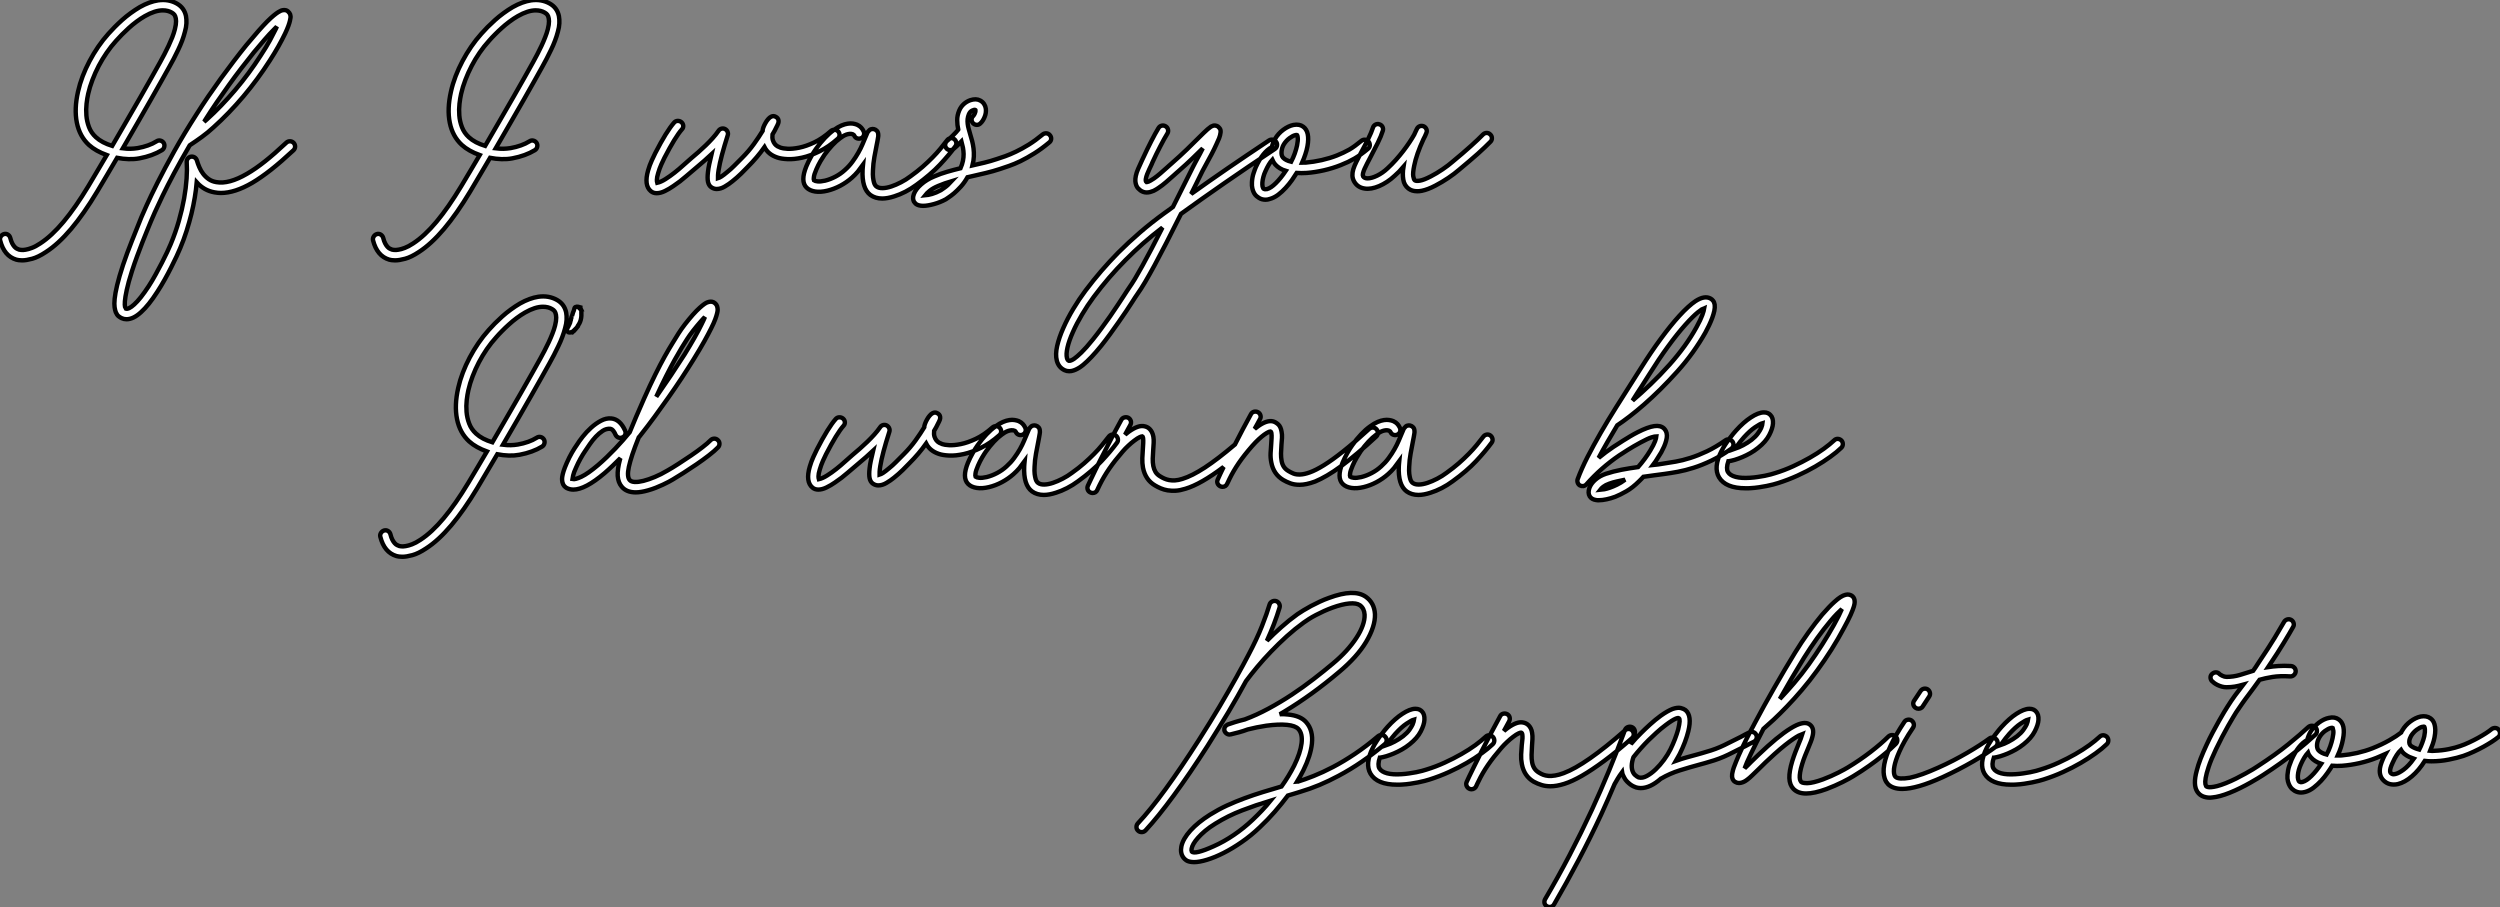 <?xml version="1.0" standalone="no"?>
<svg xmlns="http://www.w3.org/2000/svg" viewBox="-4.023 -41.148 566.785 205.628"><rect x="-4.023" y="-41.148" width="566.785" height="205.628" fill="#808080" stroke="none"/><path d="M38.14-37.52L38.14-37.52Q38.28-36.75 38.24-35.86Q38.20-34.97 37.90-33.93L37.90-33.93Q37.65-32.95 37.26-31.91Q36.86-30.87 36.37-29.85Q35.88-28.82 35.36-27.82Q34.84-26.82 34.34-25.95L34.34-25.95Q33.69-24.75 32.63-22.89Q31.58-21.03 30.23-18.65Q28.88-16.27 27.25-13.45Q25.62-10.64 23.82-7.52L23.82-7.52Q24.69-7.41 25.54-7.42Q26.39-7.44 27.18-7.57L27.18-7.57Q28.44-7.79 29.52-8.18Q30.60-8.56 31.47-9.11L31.47-9.11Q31.88-9.38 32.35-9.27Q32.81-9.16 33.09-8.75L33.09-8.75Q33.33-8.34 33.22-7.86Q33.11-7.38 32.70-7.11L32.70-7.11Q30.54-5.80 27.59-5.25L27.59-5.25Q26.41-5.03 25.13-5.07Q23.84-5.11 22.53-5.36L22.53-5.36Q21.44-3.50 20.32-1.60Q19.20 0.30 18.02 2.27L18.02 2.27Q14.98 7.33 12.09 10.76Q9.19 14.19 6.37 16.00L6.37 16.00Q4.65 17.14 3.29 17.51Q1.94 17.88 1.01 17.88L1.01 17.88Q0.55 17.88 0.22 17.83Q-0.11 17.77-0.33 17.72L-0.33 17.72Q-3.09 16.90-3.99 13.34L-3.99 13.34Q-4.10 12.88-3.84 12.47Q-3.58 12.06-3.12 11.92L-3.12 11.92Q-2.65 11.79-2.24 12.04Q-1.83 12.30-1.70 12.77L-1.70 12.77Q-1.50 13.54-1.26 14.01Q-1.01 14.49-0.74 14.79Q-0.46 15.09-0.19 15.23Q0.08 15.37 0.33 15.45L0.33 15.45Q0.44 15.48 0.81 15.52Q1.18 15.56 1.78 15.46Q2.38 15.37 3.21 15.05Q4.05 14.74 5.11 14.03L5.11 14.03Q7.68 12.36 10.39 9.12Q13.10 5.88 16.00 1.07L16.00 1.07Q17.06-0.71 18.10-2.47Q19.14-4.24 20.18-5.99L20.18-5.99Q18.98-6.43 17.95-7Q16.93-7.57 16.13-8.29L16.13-8.29Q14.03-10.23 13.40-13.33Q12.77-16.43 13.67-20.40L13.67-20.40Q14.05-22.12 14.72-23.87Q15.39-25.62 16.28-27.30Q17.17-28.98 18.25-30.56Q19.33-32.13 20.56-33.50L20.56-33.50Q21.16-34.18 21.96-34.99Q22.75-35.79 23.65-36.60Q24.55-37.41 25.58-38.16Q26.61-38.91 27.67-39.54L27.67-39.54Q29.86-40.77 31.83-41.07L31.83-41.07Q34.21-41.40 36.09-40.33L36.09-40.33Q37.73-39.40 38.14-37.52ZM35.63-34.54L35.63-34.54Q35.90-35.63 35.89-36.33Q35.88-37.02 35.71-37.43Q35.55-37.84 35.31-38.02Q35.08-38.20 34.95-38.28L34.95-38.28Q34.07-38.80 32.89-38.80L32.89-38.80Q31.12-38.80 28.82-37.49L28.82-37.49Q27.86-36.94 26.93-36.24Q26.00-35.55 25.17-34.79Q24.34-34.04 23.61-33.30Q22.89-32.57 22.31-31.91L22.31-31.91Q21.16-30.65 20.17-29.20Q19.17-27.75 18.36-26.21Q17.55-24.66 16.94-23.05Q16.32-21.44 15.97-19.88L15.97-19.88Q15.75-18.92 15.60-17.64Q15.45-16.35 15.56-14.98Q15.67-13.62 16.16-12.32Q16.65-11.02 17.72-10.04L17.72-10.04Q18.40-9.41 19.35-8.91Q20.29-8.42 21.41-8.07L21.41-8.07Q23.16-11.10 24.80-13.92Q26.44-16.73 27.85-19.20Q29.26-21.66 30.39-23.67Q31.53-25.68 32.29-27.07L32.29-27.07Q32.76-27.92 33.25-28.86Q33.74-29.80 34.19-30.76Q34.64-31.72 35.03-32.69Q35.41-33.66 35.63-34.54ZM62.56-8.75L62.56-8.75Q62.89-8.37 62.88-7.89Q62.86-7.41 62.51-7.08L62.51-7.08Q59.72-4.48 57.44-2.68Q55.15-0.88 53.16 0.30L53.16 0.30Q49.22 2.60 46.07 2.60L46.07 2.60Q45.36 2.60 44.60 2.46L44.60 2.46Q42.25 2.05 40.58 0.19L40.58 0.19Q40.44 1.80 40.14 3.61Q39.84 5.41 39.38 7.31Q38.91 9.21 38.28 11.20Q37.65 13.18 36.83 15.12L36.83 15.12Q36.53 15.86 36.00 16.99Q35.46 18.13 34.79 19.46Q34.13 20.78 33.32 22.23Q32.51 23.68 31.64 25.02L31.64 25.02Q29.70 28.05 27.97 29.61L27.97 29.61Q26.22 31.23 24.66 31.23L24.66 31.23Q24.06 31.23 23.54 30.98L23.54 30.98Q23.24 30.84 22.87 30.56Q22.50 30.27 22.23 29.64L22.23 29.64Q22.07 29.23 21.96 28.52Q21.85 27.81 21.97 26.59Q22.09 25.38 22.53 23.52Q22.97 21.66 23.87 18.92L23.87 18.92Q24.80 16.16 25.87 13.49Q26.93 10.83 28.03 8.09L28.03 8.09Q28.30 7.44 29.22 5.40Q30.13 3.36 31.69 0.26Q33.25-2.84 35.46-6.82Q37.68-10.80 40.61-15.37L40.61-15.37Q41.86-17.34 43.24-19.36Q44.63-21.38 46.06-23.37Q47.50-25.35 48.96-27.26Q50.42-29.18 51.84-30.93L51.84-30.93Q53.38-32.79 54.54-34.10Q55.70-35.41 56.57-36.29Q57.45-37.16 58.05-37.65Q58.65-38.14 59.05-38.39Q59.45-38.64 59.66-38.72Q59.88-38.80 60.02-38.83L60.02-38.83Q60.46-38.91 60.76-38.83Q61.06-38.75 61.22-38.61L61.22-38.61Q61.39-38.47 61.59-38.21Q61.80-37.95 61.85-37.46L61.85-37.46Q61.85-37.35 61.84-37.12Q61.82-36.89 61.71-36.44Q61.61-35.98 61.36-35.29Q61.11-34.59 60.62-33.55L60.62-33.55Q59.96-32.18 59.09-30.63Q58.21-29.07 57.15-27.43L57.15-27.43Q54.44-23.19 51.16-19.30Q47.88-15.42 44.38-12.28L44.38-12.28Q43.07-11.07 41.73-10.10Q40.39-9.13 39.07-8.26L39.07-8.26Q39.05-8.23 39.03-8.23Q39.02-8.23 38.99-8.20L38.99-8.20Q37.00-4.79 35.45-1.89Q33.91 1.01 32.83 3.25Q31.75 5.50 31.09 6.97Q30.43 8.45 30.21 9.00L30.21 9.00Q29.86 9.87 29.34 11.10Q28.82 12.33 28.25 13.81Q27.67 15.29 27.06 16.95Q26.44 18.62 25.89 20.34L25.89 20.34Q25.05 22.97 24.71 24.60Q24.36 26.22 24.29 27.15Q24.23 28.08 24.32 28.42Q24.42 28.77 24.47 28.82L24.47 28.82Q25.13 29.04 26.39 27.89L26.39 27.89Q27.81 26.61 29.67 23.76L29.67 23.76Q30.52 22.45 31.28 21.05Q32.05 19.66 32.70 18.38Q33.36 17.09 33.87 16.01Q34.37 14.93 34.67 14.22L34.67 14.22Q35.77 11.59 36.52 8.96Q37.27 6.32 37.71 3.88Q38.14 1.45 38.28-0.67Q38.42-2.79 38.31-4.38L38.31-4.38Q38.28-4.84 38.55-5.20Q38.83-5.55 39.29-5.63L39.29-5.63Q39.73-5.69 40.10-5.46Q40.47-5.22 40.61-4.79L40.61-4.79Q40.82-4.05 41.17-3.24Q41.51-2.43 42.04-1.74Q42.57-1.04 43.30-0.53Q44.02-0.03 45.01 0.14L45.01 0.14Q47.85 0.66 51.98-1.75L51.98-1.75Q53.87-2.84 56.03-4.55Q58.19-6.26 60.89-8.80L60.89-8.80Q61.25-9.13 61.73-9.12Q62.21-9.11 62.56-8.75ZM42.60-14.11L42.60-14.11Q42.49-13.97 42.41-13.81Q42.33-13.64 42.22-13.51L42.22-13.51Q42.36-13.64 42.52-13.77Q42.68-13.89 42.82-14.03L42.82-14.03Q46.16-17.04 49.30-20.75Q52.45-24.47 55.07-28.55L55.07-28.55Q56.38-30.54 57.18-32.02Q57.97-33.50 58.41-34.40L58.41-34.40Q58.52-34.62 58.60-34.78Q58.68-34.95 58.73-35.11L58.73-35.11L58.08-34.45Q57.12-33.50 55.97-32.17Q54.82-30.84 53.51-29.26L53.51-29.26Q52.12-27.54 50.70-25.68Q49.27-23.82 47.88-21.88Q46.48-19.93 45.14-17.98Q43.80-16.02 42.60-14.11Z" fill="white" stroke="black" transform="scale(1,1)"/><path d="M122.69-37.52L122.69-37.52Q122.83-36.75 122.79-35.86Q122.75-34.97 122.45-33.93L122.45-33.93Q122.20-32.95 121.80-31.91Q121.41-30.87 120.91-29.85Q120.42-28.82 119.90-27.82Q119.38-26.82 118.89-25.95L118.89-25.95Q118.23-24.75 117.18-22.89Q116.13-21.03 114.78-18.65Q113.42-16.27 111.79-13.45Q110.17-10.64 108.36-7.52L108.36-7.52Q109.24-7.41 110.09-7.42Q110.93-7.44 111.73-7.57L111.73-7.57Q112.98-7.79 114.06-8.18Q115.14-8.56 116.02-9.11L116.02-9.11Q116.43-9.38 116.89-9.27Q117.36-9.16 117.63-8.75L117.63-8.75Q117.88-8.34 117.77-7.86Q117.66-7.38 117.25-7.11L117.25-7.11Q115.09-5.80 112.14-5.25L112.14-5.25Q110.96-5.03 109.68-5.07Q108.39-5.11 107.08-5.36L107.08-5.36Q105.98-3.50 104.86-1.60Q103.74 0.30 102.57 2.27L102.57 2.27Q99.53 7.33 96.63 10.76Q93.73 14.19 90.92 16.00L90.92 16.00Q89.20 17.14 87.84 17.51Q86.49 17.88 85.56 17.88L85.56 17.88Q85.09 17.88 84.77 17.83Q84.44 17.77 84.22 17.72L84.22 17.72Q81.46 16.90 80.55 13.34L80.55 13.34Q80.45 12.88 80.71 12.47Q80.96 12.06 81.43 11.92L81.43 11.92Q81.89 11.79 82.30 12.04Q82.71 12.30 82.85 12.77L82.85 12.77Q83.04 13.54 83.29 14.01Q83.54 14.49 83.81 14.79Q84.08 15.09 84.36 15.23Q84.63 15.37 84.88 15.45L84.88 15.45Q84.98 15.48 85.35 15.52Q85.72 15.56 86.32 15.46Q86.93 15.37 87.76 15.05Q88.59 14.74 89.66 14.03L89.66 14.03Q92.23 12.36 94.94 9.12Q97.64 5.88 100.54 1.07L100.54 1.07Q101.61-0.71 102.65-2.47Q103.69-4.24 104.73-5.99L104.73-5.99Q103.52-6.43 102.50-7Q101.47-7.57 100.68-8.29L100.68-8.29Q98.57-10.23 97.95-13.33Q97.32-16.43 98.22-20.40L98.22-20.40Q98.60-22.12 99.27-23.87Q99.94-25.62 100.83-27.30Q101.72-28.98 102.80-30.56Q103.88-32.13 105.11-33.50L105.11-33.50Q105.71-34.18 106.50-34.99Q107.30-35.79 108.20-36.60Q109.10-37.41 110.13-38.16Q111.15-38.91 112.22-39.54L112.22-39.54Q114.41-40.77 116.38-41.07L116.38-41.07Q118.75-41.40 120.64-40.33L120.64-40.33Q122.28-39.40 122.69-37.52ZM120.18-34.54L120.18-34.54Q120.45-35.63 120.44-36.33Q120.42-37.02 120.26-37.43Q120.09-37.84 119.86-38.02Q119.63-38.20 119.49-38.28L119.49-38.28Q118.62-38.80 117.44-38.80L117.44-38.80Q115.66-38.80 113.37-37.49L113.37-37.49Q112.41-36.94 111.48-36.24Q110.55-35.55 109.72-34.79Q108.88-34.04 108.16-33.30Q107.43-32.57 106.86-31.91L106.86-31.91Q105.71-30.65 104.71-29.20Q103.71-27.75 102.91-26.21Q102.10-24.66 101.49-23.05Q100.87-21.44 100.52-19.88L100.52-19.88Q100.30-18.92 100.15-17.64Q100.00-16.35 100.11-14.98Q100.21-13.62 100.71-12.32Q101.20-11.02 102.27-10.04L102.27-10.04Q102.95-9.41 103.89-8.91Q104.84-8.42 105.96-8.07L105.96-8.07Q107.71-11.10 109.35-13.92Q110.99-16.73 112.40-19.20Q113.80-21.66 114.94-23.67Q116.07-25.68 116.84-27.07L116.84-27.07Q117.30-27.92 117.80-28.86Q118.29-29.80 118.74-30.76Q119.19-31.72 119.57-32.69Q119.96-33.66 120.18-34.54Z" fill="white" stroke="black" transform="scale(1,1)"/><path d="M186.01-11.35L186.01-11.35Q186.34-10.96 186.31-10.49Q186.29-10.01 185.90-9.68L185.90-9.68Q183.85-7.85 181.77-6.84Q179.70-5.82 177.85-5.41Q176.00-5.00 174.53-5.07Q173.05-5.14 172.20-5.44L172.20-5.44Q170.15-6.13 169.30-7.79L169.30-7.79Q167.66-5.47 165.50-3.31L165.50-3.31Q164.96-2.73 164-1.79Q163.04-0.85 162.00-0.03L162.00-0.03Q161.27 0.57 160.32 1.13Q159.38 1.70 158.45 1.70L158.45 1.70Q158.15 1.70 157.83 1.60Q157.52 1.50 157.22 1.29L157.22 1.29Q156.67 0.90 156.49 0.08Q156.32-0.74 156.48-2.13L156.48-2.13Q156.56-2.93 156.77-3.92Q156.97-4.92 157.27-6.15L157.27-6.15Q156.48-5.41 155.69-4.73Q154.89-4.05 154.16-3.42L154.16-3.42Q152.82-2.32 151.50-1.16Q150.19 0 148.63 1.04L148.63 1.04Q147.73 1.67 146.73 2.16Q145.73 2.65 144.86 2.65L144.86 2.65Q144.09 2.65 143.55 2.21L143.55 2.21Q141.93 0.88 142.92-2.54L142.92-2.54Q143.25-3.69 143.74-4.76Q144.23-5.82 144.53-6.43L144.53-6.43Q147.10-11.43 148.82-13.37L148.82-13.37Q149.15-13.73 149.63-13.74Q150.11-13.75 150.49-13.43L150.49-13.43Q150.85-13.10 150.88-12.62Q150.90-12.14 150.55-11.79L150.55-11.79Q149.84-10.99 148.82-9.34Q147.81-7.68 146.61-5.36L146.61-5.36Q146.34-4.81 145.91-3.87Q145.49-2.93 145.19-1.89L145.19-1.89Q144.89-0.90 144.90-0.40Q144.91 0.11 144.97 0.30L144.97 0.30Q145.82 0.11 146.86-0.55Q147.89-1.20 148.93-2.02Q149.97-2.84 150.93-3.72Q151.89-4.59 152.63-5.22L152.63-5.22Q153.45-5.91 154.29-6.64Q155.14-7.38 155.96-8.18Q156.78-8.97 157.53-9.80Q158.29-10.64 158.89-11.51L158.89-11.51Q159.13-11.87 159.56-11.98Q159.98-12.09 160.36-11.89L160.36-11.89Q160.75-11.68 160.92-11.28Q161.10-10.88 160.96-10.47L160.96-10.47Q160.17-7.98 159.65-6.03Q159.13-4.07 158.91-2.68L158.91-2.68Q158.78-1.89 158.76-1.44Q158.75-0.98 158.75-0.74L158.75-0.74Q159.02-0.82 159.53-1.13Q160.04-1.45 160.91-2.19L160.91-2.19Q161.70-2.82 162.44-3.57Q163.18-4.32 164.22-5.36L164.22-5.36Q165.72-6.86 166.90-8.50Q168.07-10.14 168.87-11.46L168.87-11.46Q168.87-11.79 169.04-12.26Q169.22-12.74 169.50-13.23Q169.77-13.73 170.11-14.12Q170.45-14.52 170.78-14.68L170.78-14.68Q171.33-14.96 171.82-14.68L171.82-14.68Q172.39-14.41 172.48-13.84L172.48-13.84Q172.53-13.54 172.42-13.21Q172.31-12.88 171.93-12.17L171.93-12.17Q171.79-11.89 171.60-11.51Q171.41-11.13 171.11-10.66L171.11-10.66Q171.03-9.90 171.19-9.38Q171.36-8.86 171.63-8.52Q171.90-8.18 172.27-7.97Q172.64-7.77 172.97-7.66L172.97-7.66Q173.41-7.49 174.51-7.42Q175.62-7.36 177.17-7.67Q178.71-7.98 180.56-8.85Q182.40-9.71 184.34-11.43L184.34-11.43Q184.73-11.76 185.21-11.73Q185.68-11.70 186.01-11.35ZM212.32-9.60L212.32-9.60Q212.70-9.30 212.78-8.82Q212.86-8.34 212.56-7.96L212.56-7.96Q211.14-6.02 209.05-3.79Q206.96-1.56 203.73 0.77L203.73 0.77Q202.55 1.64 201.26 2.31Q199.96 2.98 198.73 3.36L198.73 3.36Q197.20 3.86 195.99 3.86L195.99 3.86Q194.43 3.86 193.31 3.06L193.31 3.06Q191.34 1.59 191.54-2.65L191.54-2.65Q191.56-2.93 191.58-3.20Q191.59-3.47 191.62-3.75L191.62-3.75Q191.07-2.98 190.46-2.24Q189.84-1.50 189.10-0.85L189.10-0.85Q187.93 0.19 186.49 0.96Q185.05 1.72 183.58 2.08L183.58 2.08Q182.02 2.46 180.78 2.27Q179.53 2.08 178.82 1.37L178.82 1.37Q177.40-0.05 178.79-3.45L178.79-3.45Q179.26-4.57 179.87-5.65Q180.49-6.73 180.98-7.41L180.98-7.41Q181.94-8.78 182.99-9.88Q184.04-10.99 185.05-11.70L185.05-11.70Q185.96-12.36 186.74-12.69Q187.52-13.02 188.17-13.11Q188.83-13.21 189.35-13.13Q189.87-13.04 190.28-12.88L190.28-12.88Q190.91-12.58 191.22-12.22Q191.54-11.87 191.75-11.43L191.75-11.43Q191.97-10.99 191.84-10.53Q191.70-10.06 191.26-9.84L191.26-9.84Q190.82-9.63 190.36-9.76Q189.89-9.90 189.68-10.34L189.68-10.34Q189.54-10.55 189.51-10.60Q189.48-10.64 189.35-10.69L189.35-10.69Q189.02-10.83 188.64-10.80Q188.25-10.77 187.87-10.64Q187.49-10.50 187.12-10.28Q186.75-10.06 186.45-9.82L186.45-9.82Q185.57-9.19 184.67-8.22Q183.77-7.25 182.89-6.04L182.89-6.04Q182.51-5.50 181.99-4.61Q181.47-3.72 181.06-2.76L181.06-2.76Q180.54-1.56 180.49-0.97Q180.43-0.38 180.49-0.27L180.49-0.27Q180.68-0.11 181.32-0.03Q181.96 0.05 183.03-0.19L183.03-0.19Q184.23-0.49 185.40-1.11Q186.56-1.72 187.52-2.60L187.52-2.60Q188.50-3.47 189.25-4.50Q190.00-5.52 190.56-6.52Q191.13-7.52 191.52-8.45Q191.92-9.38 192.19-10.04L192.19-10.04Q192.33-10.34 192.41-10.55Q192.49-10.77 192.57-10.94L192.57-10.94Q192.68-11.21 192.82-11.35L192.82-11.35Q193.12-11.76 193.48-11.85Q193.83-11.95 194.13-11.87L194.13-11.87Q194.49-11.79 194.79-11.47Q195.09-11.16 195.09-10.55L195.09-10.55Q195.09-10.42 195.09-10.28Q195.09-10.14 195.04-9.93L195.04-9.93Q194.98-9.60 194.91-9.17Q194.84-8.75 194.73-8.26L194.73-8.26Q194.49-7.05 194.21-5.54Q193.94-4.02 193.89-2.54L193.89-2.54Q193.83-1.56 193.91-0.89Q194.00-0.22 194.12 0.21Q194.24 0.63 194.41 0.85Q194.57 1.07 194.71 1.15L194.71 1.15Q195.23 1.53 196.12 1.50Q197.00 1.48 198.06 1.12Q199.11 0.77 200.24 0.18Q201.38-0.41 202.36-1.15L202.36-1.15Q203.89-2.24 205.13-3.32Q206.36-4.40 207.37-5.43Q208.38-6.45 209.19-7.44Q209.99-8.42 210.68-9.32L210.68-9.32Q210.98-9.73 211.46-9.82Q211.93-9.90 212.32-9.60ZM234-10.50L234-10.50Q234.33-10.12 234.29-9.64Q234.25-9.16 233.86-8.86L233.86-8.86Q232.09-7.38 230.45-6.36Q228.80-5.33 227.37-4.63Q225.93-3.94 224.74-3.53Q223.55-3.12 222.71-2.84L222.71-2.84Q221.07-2.30 219.49-1.93Q217.92-1.56 216.36-1.20L216.36-1.20Q216.09-1.15 215.83-1.08Q215.57-1.01 215.32-0.96L215.32-0.96Q214.64 0.25 213.82 1.15Q213 2.05 212.28 2.67Q211.55 3.28 211.02 3.62Q210.48 3.96 210.38 4.05L210.38 4.05Q209.77 4.38 209.10 4.65Q208.43 4.92 207.75 5.11Q207.07 5.30 206.42 5.41Q205.78 5.52 205.26 5.52L205.26 5.52Q204.71 5.52 204.25 5.39L204.25 5.39Q203.79 5.25 203.55 5.02Q203.32 4.79 203.18 4.57L203.18 4.57Q203.05 4.32 202.99 3.90Q202.94 3.47 203.16 2.87L203.16 2.87Q203.57 1.75 204.81 0.66Q206.05-0.44 207.78-1.15L207.78-1.15Q209.23-1.78 210.70-2.20Q212.18-2.63 213.74-3.01L213.74-3.01Q214.12-3.88 214.29-4.69Q214.45-5.50 214.44-6.23Q214.42-6.97 214.29-7.67Q214.15-8.37 213.96-9.08L213.96-9.08Q213.44-8.53 212.90-8.04Q212.37-7.55 212.13-7.36L212.13-7.36Q211.80-7.11 211.44-7.11L211.44-7.11Q210.81-7.11 210.48-7.60L210.48-7.60Q210.18-7.98 210.27-8.46Q210.35-8.94 210.73-9.24L210.73-9.24Q210.87-9.35 211.22-9.67Q211.58-9.98 211.96-10.38Q212.34-10.77 212.70-11.14Q213.05-11.51 213.19-11.70L213.19-11.70Q213.19-11.73 213.22-11.76L213.22-11.76Q213-12.80 212.99-13.89Q212.97-14.98 213.46-16.13L213.46-16.13Q213.82-16.95 214.46-17.54Q215.11-18.13 215.95-18.43L215.95-18.43Q217.29-18.87 218.22-18.35L218.22-18.35Q218.77-18.05 219.08-17.57Q219.40-17.09 219.48-16.49L219.48-16.49Q219.59-15.53 219.19-14.60Q218.80-13.67 218.25-13.18L218.25-13.18Q217.89-12.82 217.42-12.84Q216.94-12.85 216.58-13.21L216.58-13.21Q216.25-13.56 216.25-14.04Q216.25-14.52 216.64-14.88L216.64-14.88Q216.80-15.04 216.99-15.46Q217.18-15.89 217.13-16.19L217.13-16.19Q217.13-16.27 217.10-16.27L217.10-16.27Q216.88-16.30 216.39-16.08Q215.90-15.86 215.63-15.23L215.63-15.23Q215.41-14.68 215.35-14.15Q215.30-13.62 215.37-13.06Q215.43-12.50 215.60-11.91Q215.76-11.32 215.95-10.66L215.95-10.66Q216.17-9.95 216.38-9.16Q216.58-8.37 216.69-7.49Q216.80-6.62 216.76-5.66Q216.72-4.70 216.45-3.64L216.45-3.64Q217.81-3.94 219.19-4.28Q220.57-4.62 221.97-5.09L221.97-5.09Q222.76-5.33 223.87-5.73Q224.98-6.13 226.32-6.77Q227.66-7.41 229.19-8.35Q230.72-9.30 232.36-10.66L232.36-10.66Q232.74-10.96 233.22-10.92Q233.70-10.88 234-10.50ZM209.23 2.00L209.23 2.00Q209.28 1.94 210.05 1.44Q210.81 0.93 211.74-0.08L211.74-0.08Q210.95 0.16 210.20 0.42Q209.45 0.68 208.68 1.01L208.68 1.01Q207.45 1.53 206.74 2.12Q206.03 2.71 205.70 3.14L205.70 3.14Q206.33 3.09 207.29 2.82Q208.24 2.54 209.23 2.00Z" fill="white" stroke="black" transform="scale(1,1)"/><path d="M285.31-8.97L285.31-8.97Q285.58-8.59 285.49-8.11Q285.39-7.63 284.98-7.36L284.98-7.36Q281.81-5.25 278.99-3.34Q276.18-1.42 273.56 0.38Q270.95 2.19 268.53 3.90Q266.11 5.61 263.73 7.33L263.73 7.33Q261.90 10.99 260.43 13.86Q258.95 16.73 257.75 18.96Q256.54 21.19 255.59 22.80Q254.63 24.42 253.81 25.57L253.81 25.57Q253.64 25.81 253.34 26.26Q253.04 26.71 252.66 27.32L252.66 27.32Q252.06 28.25 251.27 29.44Q250.47 30.63 249.54 31.95Q248.61 33.28 247.62 34.64Q246.62 36.01 245.61 37.27L245.61 37.27Q243.28 40.14 241.56 41.56L241.56 41.56Q241.37 41.70 241.05 41.95Q240.74 42.19 240.31 42.42Q239.89 42.66 239.40 42.83Q238.91 43.01 238.39 43.01L238.39 43.01Q237.79 43.01 237.35 42.79L237.35 42.79Q235.98 42.16 235.57 40.61L235.57 40.61Q235.21 39.21 235.65 37.28Q236.09 35.36 237.05 33.20Q238.00 31.04 239.32 28.85Q240.63 26.66 242.05 24.77L242.05 24.77Q243.86 22.37 245.69 20.25Q247.52 18.13 249.49 16.13L249.49 16.13Q251.87 13.75 254.44 11.54Q257.01 9.32 259.99 7.16L259.99 7.16Q260.48 6.81 260.96 6.47Q261.44 6.13 261.90 5.77L261.90 5.77Q263.95 1.72 266.50-3.42L266.50-3.42Q266.66-3.75 266.91-4.21Q267.15-4.68 267.45-5.22L267.45-5.22Q267.75-5.74 268.05-6.33Q268.36-6.92 268.66-7.52L268.66-7.52Q267.59-6.45 266.22-5.14Q264.86-3.83 263.13-2.32L263.13-2.32Q262.89-2.11 262.64-1.89Q262.39-1.67 262.12-1.42L262.12-1.42Q261.27-0.66 260.37 0.12Q259.47 0.90 258.59 1.48L258.59 1.48Q258.43 1.59 258.16 1.76Q257.88 1.94 257.53 2.11Q257.17 2.27 256.76 2.38Q256.35 2.49 255.94 2.49L255.94 2.49Q255.18 2.49 254.52 2.02L254.52 2.02Q254.27 1.83 254.01 1.56Q253.75 1.29 253.59 0.88Q253.43 0.46 253.38-0.05Q253.34-0.57 253.48-1.26L253.48-1.26Q253.64-2.02 253.99-2.82Q254.33-3.61 254.74-4.48L254.74-4.48Q254.85-4.70 254.94-4.92Q255.04-5.14 255.15-5.36L255.15-5.36Q255.59-6.32 256.05-7.27Q256.52-8.23 256.97-9.11Q257.42-9.98 257.84-10.76Q258.27-11.54 258.62-12.11L258.62-12.11Q258.89-12.55 259.36-12.66Q259.82-12.77 260.26-12.50L260.26-12.50Q260.67-12.25 260.78-11.77Q260.89-11.29 260.64-10.88L260.64-10.88Q260.29-10.34 259.88-9.58Q259.47-8.83 259.03-7.98Q258.59-7.14 258.14-6.22Q257.69-5.30 257.28-4.40L257.28-4.40Q257.17-4.16 257.08-3.92Q256.98-3.69 256.87-3.47L256.87-3.47Q256.76-3.25 256.52-2.73Q256.27-2.21 256.05-1.64Q255.83-1.07 255.75-0.56Q255.67-0.05 255.91 0.14L255.91 0.14Q255.94 0.14 256.05 0.12Q256.16 0.11 256.35 0.03Q256.54-0.05 256.84-0.22Q257.14-0.38 257.58-0.68L257.58-0.68Q258.29-1.18 259.04-1.83Q259.80-2.49 260.56-3.17L260.56-3.17Q260.84-3.42 261.08-3.64Q261.33-3.86 261.57-4.07L261.57-4.07Q263.54-5.80 265.06-7.27Q266.58-8.75 267.70-9.87L267.70-9.87Q268.96-11.13 269.75-11.84L269.75-11.84Q270.19-12.22 270.52-12.44L270.52-12.44Q271.06-12.74 271.46-12.69Q271.86-12.63 272.05-12.50L272.05-12.50Q272.21-12.39 272.48-12.07Q272.76-11.76 272.70-11.13L272.70-11.13Q272.62-10.45 272.36-9.79Q272.10-9.13 271.75-8.42L271.75-8.42Q271.28-7.38 270.68-6.23Q270.08-5.09 269.53-4.10L269.53-4.10Q269.23-3.55 269.00-3.12Q268.77-2.68 268.60-2.38L268.60-2.38Q267.92-0.98 267.28 0.30Q266.63 1.59 266.03 2.82L266.03 2.82Q269.97 0 274.29-2.97Q278.61-5.93 283.67-9.30L283.67-9.30Q284.08-9.57 284.56-9.47Q285.04-9.38 285.31-8.97ZM251.89 24.20L251.89 24.20Q252.55 23.27 253.32 22.00Q254.08 20.73 255.01 19.04Q255.94 17.36 257.06 15.23Q258.18 13.10 259.52 10.45L259.52 10.45Q257.20 12.22 255.12 14.05Q253.04 15.89 251.12 17.83Q249.19 19.77 247.41 21.83Q245.63 23.90 243.94 26.17L243.94 26.17Q242.52 28.08 241.29 30.16Q240.05 32.24 239.21 34.15L239.21 34.15Q238.33 36.12 237.99 37.64Q237.65 39.16 237.87 40.03L237.87 40.03Q237.95 40.33 238.07 40.47Q238.20 40.61 238.33 40.66L238.33 40.66Q238.74 40.69 239.48 40.20L239.48 40.20Q240.11 39.76 241.15 38.76Q242.19 37.76 243.77 35.79L243.77 35.79Q244.76 34.56 245.74 33.22Q246.73 31.88 247.63 30.60Q248.53 29.31 249.31 28.12Q250.09 26.93 250.69 26.03L250.69 26.03Q251.07 25.40 251.39 24.95Q251.70 24.50 251.89 24.20ZM306.25-9.05L306.25-9.05Q306.55-8.67 306.53-8.19Q306.50-7.71 306.12-7.41L306.12-7.41Q305.27-6.70 304.53-6.17Q303.79-5.63 303.07-5.21Q302.34-4.79 301.59-4.43Q300.84-4.07 299.94-3.72L299.94-3.72Q298.16-3.01 296.14-2.54Q294.11-2.08 292.23-1.94L292.23-1.94Q291.02-1.86 289.96-1.94L289.96-1.94Q289.52-1.23 288.88-0.31Q288.23 0.60 287.44 1.46Q286.65 2.32 285.75 3.01Q284.84 3.69 283.86 3.96L283.86 3.96Q283.37 4.13 282.90 4.13L282.90 4.13Q282.05 4.13 281.40 3.72L281.40 3.72Q281.15 3.58 280.85 3.32Q280.55 3.06 280.30 2.64Q280.06 2.21 279.91 1.61Q279.76 1.01 279.81 0.16L279.81 0.16Q279.87-0.98 280.20-1.94Q280.52-2.90 280.71-3.31L280.71-3.31Q282.25-6.67 284.30-7.79L284.30-7.79Q284.43-8.31 284.61-8.79Q284.79-9.27 285.06-9.68L285.06-9.68Q285.77-10.88 286.92-11.73Q288.07-12.58 289.22-12.82L289.22-12.82Q290.59-13.07 291.46-12.41L291.46-12.41Q292.99-11.27 292.39-7.96L292.39-7.96Q292.23-7.08 291.91-6.14Q291.60-5.20 291.19-4.27L291.19-4.27Q291.41-4.27 291.63-4.28Q291.84-4.29 292.06-4.29L292.06-4.29Q293.73-4.43 295.62-4.85Q297.50-5.28 299.09-5.91L299.09-5.91Q299.88-6.23 300.55-6.55Q301.22-6.86 301.87-7.23Q302.51-7.60 303.16-8.08Q303.82-8.56 304.61-9.21L304.61-9.21Q305.00-9.52 305.47-9.47Q305.95-9.43 306.25-9.05ZM283.23 1.72L283.23 1.72Q284.11 1.48 285.23 0.37Q286.35-0.74 287.47-2.41L287.47-2.41Q286.02-2.84 285.09-3.86L285.09-3.86Q284.68-4.35 284.43-4.92L284.43-4.92Q283.64-4.05 282.88-2.35L282.88-2.35Q282.57-1.70 282.40-1.03Q282.22-0.36 282.18 0.19Q282.14 0.74 282.22 1.15Q282.30 1.56 282.55 1.70L282.55 1.70Q282.63 1.75 282.78 1.76Q282.93 1.78 283.23 1.72ZM290.04-8.18L290.04-8.18Q290.26-9.32 290.20-9.86Q290.15-10.39 290.07-10.50L290.07-10.50Q290.01-10.58 289.83-10.55Q289.66-10.53 289.60-10.50L289.60-10.50Q289.05-10.36 288.32-9.82Q287.58-9.27 287.06-8.45L287.06-8.45Q286.84-8.09 286.70-7.67Q286.57-7.25 286.53-6.84Q286.48-6.43 286.55-6.06Q286.62-5.69 286.84-5.44L286.84-5.44Q287.41-4.79 288.70-4.48L288.70-4.48Q289.16-5.36 289.51-6.33Q289.85-7.30 290.04-8.18ZM333.84-10.66L333.84-10.66Q334.20-10.34 334.21-9.84Q334.23-9.35 333.87-9.00L333.87-9.00Q332.75-7.85 331.03-6.30Q329.30-4.76 326.73-2.63L326.73-2.63Q326.24-2.21 325.64-1.75Q325.04-1.29 324.34-0.82Q323.64-0.36 322.89 0.10Q322.14 0.55 321.40 0.93L321.40 0.93Q320.53 1.39 319.76 1.68Q319.00 1.97 318.31 2.11L318.31 2.11Q318.04 2.16 317.78 2.19Q317.52 2.21 317.27 2.21L317.27 2.21Q316.07 2.21 315.28 1.59L315.28 1.59Q314.32 0.85 314.12-0.45Q313.91-1.75 314.16-3.31L314.16-3.31Q313.69-2.76 313.19-2.26Q312.68-1.75 312.16-1.29L312.16-1.29Q311.34-0.52 310.44 0.07Q309.54 0.66 308.65 1.04Q307.76 1.42 306.91 1.57Q306.06 1.72 305.32 1.59L305.32 1.59Q303.71 1.34 302.95-0.05L302.95-0.05Q302.62-0.66 302.59-1.33Q302.56-2.00 302.79-2.78Q303.03-3.55 303.48-4.46Q303.93-5.36 304.50-6.45L304.50-6.45Q305.41-8.12 306.16-9.64Q306.91-11.16 307.24-12.20L307.24-12.20Q307.38-12.66 307.81-12.89Q308.25-13.13 308.71-12.96L308.71-12.96Q309.18-12.82 309.40-12.40Q309.62-11.98 309.48-11.51L309.48-11.51Q309.10-10.28 308.32-8.72Q307.54-7.16 306.58-5.33L306.58-5.33Q306.23-4.68 305.90-4.03Q305.57-3.39 305.32-2.83Q305.08-2.27 304.98-1.83Q304.89-1.39 305.00-1.18L305.00-1.18Q305.30-0.71 306.01-0.71L306.01-0.71Q306.94-0.71 308.20-1.33Q309.45-1.94 310.55-2.98L310.55-2.98Q311.53-3.88 312.43-4.89Q313.34-5.91 314.10-6.90Q314.87-7.90 315.50-8.85Q316.13-9.79 316.59-10.61L316.59-10.61Q316.78-11.02 316.93-11.35Q317.08-11.68 317.22-11.95L317.22-11.95Q317.44-12.39 317.88-12.54Q318.31-12.69 318.78-12.50L318.78-12.50Q319.19-12.28 319.37-11.85Q319.54-11.43 319.35-10.99L319.35-10.99Q319.21-10.66 319.05-10.29Q318.89-9.93 318.67-9.54L318.67-9.54Q317.90-7.88 317.37-6.36Q316.84-4.84 316.59-3.55L316.59-3.55Q316.26-1.94 316.38-1.19Q316.51-0.44 316.73-0.27L316.73-0.27Q317-0.05 317.88-0.19Q318.75-0.33 320.34-1.15L320.34-1.15Q321.02-1.50 321.70-1.91Q322.39-2.32 323.03-2.76Q323.67-3.20 324.23-3.62Q324.79-4.05 325.23-4.43L325.23-4.43Q327.75-6.51 329.43-8.03Q331.11-9.54 332.18-10.64L332.18-10.64Q332.53-10.99 333.01-11.01Q333.49-11.02 333.84-10.66Z" fill="white" stroke="black" transform="scale(1,1)"/><path d="" fill="white" stroke="black" transform="scale(1,1)"/><path d="M124.33 29.68L124.33 29.68Q124.47 30.45 124.43 31.34Q124.39 32.23 124.09 33.27L124.09 33.27Q123.84 34.25 123.44 35.29Q123.05 36.33 122.55 37.35Q122.06 38.38 121.54 39.38Q121.02 40.38 120.53 41.25L120.53 41.25Q119.88 42.45 118.82 44.31Q117.77 46.17 116.42 48.55Q115.06 50.93 113.44 53.75Q111.81 56.56 110.00 59.68L110.00 59.68Q110.88 59.79 111.73 59.78Q112.57 59.76 113.37 59.63L113.37 59.63Q114.63 59.41 115.71 59.02Q116.79 58.64 117.66 58.09L117.66 58.09Q118.07 57.82 118.54 57.93Q119 58.04 119.27 58.45L119.27 58.45Q119.52 58.86 119.41 59.34Q119.30 59.82 118.89 60.09L118.89 60.09Q116.73 61.40 113.78 61.95L113.78 61.95Q112.60 62.17 111.32 62.13Q110.03 62.09 108.72 61.84L108.72 61.84Q107.63 63.70 106.50 65.60Q105.38 67.50 104.21 69.47L104.21 69.47Q101.17 74.53 98.27 77.96Q95.38 81.39 92.56 83.20L92.56 83.20Q90.84 84.34 89.48 84.71Q88.13 85.08 87.20 85.08L87.20 85.08Q86.73 85.08 86.41 85.03Q86.08 84.97 85.86 84.92L85.86 84.92Q83.10 84.10 82.20 80.54L82.20 80.54Q82.09 80.08 82.35 79.67Q82.61 79.26 83.07 79.12L83.07 79.12Q83.54 78.99 83.95 79.24Q84.36 79.50 84.49 79.97L84.49 79.97Q84.68 80.74 84.93 81.21Q85.18 81.69 85.45 81.99Q85.72 82.29 86.00 82.43Q86.27 82.57 86.52 82.65L86.52 82.65Q86.63 82.68 86.99 82.72Q87.36 82.76 87.96 82.66Q88.57 82.57 89.40 82.25Q90.23 81.94 91.30 81.23L91.30 81.23Q93.87 79.56 96.58 76.32Q99.29 73.08 102.18 68.27L102.18 68.27Q103.25 66.49 104.29 64.73Q105.33 62.96 106.37 61.21L106.37 61.21Q105.16 60.77 104.14 60.20Q103.11 59.63 102.32 58.91L102.32 58.91Q100.21 56.97 99.59 53.87Q98.96 50.77 99.86 46.80L99.86 46.80Q100.24 45.08 100.91 43.33Q101.58 41.58 102.47 39.90Q103.36 38.22 104.44 36.64Q105.52 35.07 106.75 33.70L106.75 33.70Q107.35 33.02 108.14 32.21Q108.94 31.41 109.84 30.60Q110.74 29.79 111.77 29.04Q112.79 28.29 113.86 27.66L113.86 27.66Q116.05 26.43 118.02 26.13L118.02 26.13Q120.39 25.80 122.28 26.87L122.28 26.87Q123.92 27.80 124.33 29.68ZM121.82 32.66L121.82 32.66Q122.09 31.57 122.08 30.87Q122.06 30.18 121.90 29.77Q121.73 29.36 121.50 29.18Q121.27 29.00 121.13 28.92L121.13 28.92Q120.26 28.40 119.08 28.40L119.08 28.40Q117.30 28.40 115.01 29.71L115.01 29.71Q114.05 30.26 113.12 30.96Q112.19 31.65 111.36 32.41Q110.52 33.16 109.80 33.90Q109.07 34.63 108.50 35.29L108.50 35.29Q107.35 36.55 106.35 38.00Q105.36 39.45 104.55 40.99Q103.74 42.54 103.13 44.15Q102.51 45.76 102.16 47.32L102.16 47.32Q101.94 48.28 101.79 49.56Q101.64 50.85 101.75 52.22Q101.86 53.58 102.35 54.88Q102.84 56.18 103.91 57.16L103.91 57.16Q104.59 57.79 105.53 58.29Q106.48 58.78 107.60 59.13L107.60 59.13Q109.35 56.10 110.99 53.28Q112.63 50.47 114.04 48.00Q115.45 45.54 116.58 43.53Q117.71 41.52 118.48 40.13L118.48 40.13Q118.95 39.28 119.44 38.34Q119.93 37.40 120.38 36.44Q120.83 35.48 121.21 34.51Q121.60 33.54 121.82 32.66ZM124.58 33.32L124.85 32.83L125.15 32.20Q125.21 32.09 125.26 31.93L125.26 31.93Q125.32 31.82 125.32 31.69Q125.32 31.57 125.37 31.46L125.37 31.46Q125.37 31.35 125.43 31.16Q125.48 30.97 125.54 30.81L125.54 30.81Q125.54 30.59 125.64 30.48L125.64 30.48L125.64 30.53Q125.92 29.52 126.11 29.16L126.11 29.16Q126.16 29.06 126.16 28.95L126.16 28.95Q126.27 28.45 126.49 28.45L126.49 28.45Q126.71 28.34 127.05 28.40Q127.39 28.45 127.56 28.51L127.56 28.51L127.56 28.62Q127.56 28.73 127.67 28.95L127.67 28.95L127.61 28.95Q127.78 29.11 127.78 29.16Q127.78 29.22 127.78 29.36L127.78 29.36L127.78 30.48Q127.72 31.43 127.34 32.15L127.34 32.15Q127.23 32.36 127.11 32.53Q126.98 32.69 126.88 32.94L126.88 32.94L126.71 33.16L126.44 33.43L126.49 33.43Q126.44 33.49 126.41 33.54Q126.38 33.59 126.11 33.87L126.11 33.87Q126 33.92 125.70 34.22L125.70 34.22L125.64 34.22Q125.54 34.22 125.48 34.17L125.48 34.17Q125.26 34.28 124.97 34.22Q124.69 34.17 124.58 34.00L124.58 34.00L124.63 34.00Q124.52 33.90 124.52 33.70L124.52 33.70L124.58 33.32ZM158.73 58.64L158.73 58.64Q159.09 58.97 159.09 59.45Q159.09 59.93 158.76 60.28L158.76 60.28Q157.99 61.08 156.67 62.10Q155.34 63.13 153.84 64.15Q152.33 65.18 150.90 66.09Q149.46 67.01 148.48 67.58L148.48 67.58Q148.15 67.77 147.57 68.09Q147 68.40 146.26 68.74Q145.52 69.09 144.66 69.43Q143.80 69.77 142.90 70.02L142.90 70.02Q141.29 70.48 140.11 70.48L140.11 70.48Q138.00 70.48 136.94 69.20L136.94 69.20Q136.12 68.24 136.02 66.75Q135.93 65.26 136.55 62.96L136.55 62.96L136.64 62.72Q135.76 63.59 134.87 64.45Q133.98 65.31 133.05 66.11L133.05 66.11Q128.65 69.85 125.97 69.85L125.97 69.85Q125.13 69.85 124.41 69.47L124.41 69.47Q124.17 69.33 123.89 69.03Q123.62 68.73 123.48 68.18L123.48 68.18Q123.46 68.05 123.42 67.76Q123.38 67.47 123.44 66.97Q123.51 66.46 123.74 65.70Q123.98 64.93 124.47 63.81L124.47 63.81Q125.02 62.55 125.64 61.47Q126.27 60.39 126.74 59.74L126.74 59.74Q127.23 58.94 128.08 57.86Q128.93 56.78 129.98 55.83Q131.03 54.87 132.22 54.24Q133.41 53.61 134.56 53.72L134.56 53.72Q136.55 53.91 137.70 56.48L137.70 56.48Q137.89 56.92 137.73 57.37Q137.57 57.82 137.10 58.01L137.10 58.01Q136.64 58.23 136.20 58.05Q135.76 57.88 135.54 57.44L135.54 57.44Q135.35 56.97 135.04 56.55Q134.72 56.13 134.34 56.07L134.34 56.07Q133.46 55.99 132.63 56.52Q131.80 57.06 131.06 57.85Q130.32 58.64 129.71 59.53Q129.09 60.42 128.68 61.05L128.68 61.05Q128.13 61.84 127.57 62.85Q127.01 63.86 126.60 64.82L126.60 64.82Q126.05 66.00 125.92 66.63Q125.78 67.25 125.75 67.47L125.75 67.47Q126.36 67.61 127.80 66.93Q129.25 66.24 131.55 64.30L131.55 64.30Q132.54 63.45 133.53 62.50Q134.53 61.54 135.46 60.56Q136.39 59.57 137.22 58.63Q138.06 57.68 138.74 56.84L138.74 56.84Q139.37 55.25 140.18 53.38Q140.98 51.50 142.00 49.21L142.00 49.21Q143.36 46.15 144.53 43.79Q145.69 41.44 146.67 39.68Q147.66 37.91 148.44 36.66Q149.21 35.40 149.79 34.47L149.79 34.47Q150.39 33.51 151.28 32.36Q152.17 31.22 153.04 30.23L153.04 30.23Q153.95 29.22 154.59 28.65Q155.23 28.07 155.67 27.77Q156.11 27.47 156.37 27.39Q156.63 27.31 156.76 27.28L156.76 27.28Q157.53 27.14 158.02 27.55L158.02 27.55Q158.21 27.69 158.40 27.96Q158.59 28.24 158.65 28.70L158.65 28.70Q158.68 28.84 158.68 29.11Q158.68 29.38 158.55 29.90Q158.43 30.42 158.13 31.24Q157.83 32.06 157.21 33.29Q156.60 34.52 155.64 36.25Q154.68 37.97 153.26 40.27L153.26 40.27Q151.98 42.34 150.53 44.55Q149.08 46.75 147.53 48.95Q145.99 51.15 144.40 53.31Q142.82 55.47 141.23 57.47L141.23 57.47Q141.12 57.60 141.03 57.74Q140.93 57.88 140.79 58.01L140.79 58.01Q139.89 60.25 139.34 61.90Q138.80 63.54 138.55 64.70Q138.30 65.86 138.36 66.58Q138.41 67.31 138.74 67.69L138.74 67.69Q139.07 68.08 139.89 68.12Q140.71 68.16 141.86 67.87Q143.01 67.58 144.42 66.99Q145.82 66.41 147.30 65.53L147.30 65.53Q148.37 64.93 149.79 64.01Q151.21 63.10 152.62 62.14Q154.03 61.18 155.23 60.25Q156.43 59.33 157.06 58.67L157.06 58.67Q157.42 58.31 157.90 58.30Q158.38 58.29 158.73 58.64ZM151.76 35.73L151.76 35.73Q151.21 36.58 150.51 37.72Q149.82 38.87 148.94 40.44Q148.07 42.02 147.03 44.07Q145.99 46.12 144.76 48.80L144.76 48.80Q146.48 46.34 148.11 43.90Q149.73 41.47 151.21 39.15L151.21 39.15Q152.44 37.15 153.41 35.44Q154.38 33.73 155.04 32.36L155.04 32.36Q155.31 31.84 155.49 31.43Q155.67 31.02 155.80 30.70L155.80 30.70Q155.59 30.94 155.30 31.23Q155.01 31.52 154.71 31.90L154.71 31.90Q153.92 32.80 153.11 33.84Q152.30 34.88 151.76 35.73Z" fill="white" stroke="black" transform="scale(1,1)"/><path d="M222.65 55.85L222.65 55.85Q222.98 56.24 222.95 56.71Q222.93 57.19 222.54 57.52L222.54 57.52Q220.49 59.35 218.41 60.36Q216.34 61.38 214.49 61.79Q212.64 62.20 211.17 62.13Q209.69 62.06 208.84 61.76L208.84 61.76Q206.79 61.08 205.95 59.41L205.95 59.41Q204.30 61.73 202.14 63.89L202.14 63.89Q201.60 64.47 200.64 65.41Q199.68 66.35 198.64 67.17L198.64 67.17Q197.91 67.77 196.96 68.33Q196.02 68.90 195.09 68.90L195.09 68.90Q194.79 68.90 194.47 68.80Q194.16 68.70 193.86 68.49L193.86 68.49Q193.31 68.10 193.13 67.28Q192.96 66.46 193.12 65.07L193.12 65.07Q193.20 64.27 193.41 63.28Q193.61 62.28 193.91 61.05L193.91 61.05Q193.12 61.79 192.33 62.47Q191.54 63.15 190.80 63.78L190.80 63.78Q189.46 64.88 188.14 66.04Q186.83 67.20 185.27 68.24L185.27 68.24Q184.37 68.87 183.37 69.36Q182.38 69.85 181.50 69.85L181.50 69.85Q180.73 69.85 180.19 69.41L180.19 69.41Q178.57 68.08 179.56 64.66L179.56 64.66Q179.89 63.51 180.38 62.44Q180.87 61.38 181.17 60.77L181.17 60.77Q183.74 55.77 185.46 53.83L185.46 53.83Q185.79 53.47 186.27 53.46Q186.75 53.45 187.13 53.77L187.13 53.77Q187.49 54.10 187.52 54.58Q187.54 55.06 187.19 55.41L187.19 55.41Q186.48 56.21 185.46 57.86Q184.45 59.52 183.25 61.84L183.25 61.84Q182.98 62.39 182.55 63.33Q182.13 64.27 181.83 65.31L181.83 65.31Q181.53 66.30 181.54 66.80Q181.55 67.31 181.61 67.50L181.61 67.50Q182.46 67.31 183.50 66.65Q184.54 66.00 185.57 65.18Q186.61 64.36 187.57 63.48Q188.53 62.61 189.27 61.98L189.27 61.98Q190.09 61.29 190.93 60.56Q191.78 59.82 192.60 59.02Q193.42 58.23 194.17 57.40Q194.93 56.56 195.53 55.69L195.53 55.69Q195.77 55.33 196.20 55.22Q196.62 55.11 197.00 55.31L197.00 55.31Q197.39 55.52 197.56 55.92Q197.74 56.32 197.61 56.73L197.61 56.73Q196.81 59.22 196.29 61.17Q195.77 63.13 195.55 64.52L195.55 64.52Q195.42 65.31 195.40 65.76Q195.39 66.22 195.39 66.46L195.39 66.46Q195.66 66.38 196.17 66.07Q196.68 65.75 197.55 65.01L197.55 65.01Q198.34 64.38 199.08 63.63Q199.82 62.88 200.86 61.84L200.86 61.84Q202.36 60.34 203.54 58.70Q204.71 57.06 205.51 55.74L205.51 55.74Q205.51 55.41 205.69 54.94Q205.86 54.46 206.14 53.97Q206.41 53.47 206.75 53.08Q207.09 52.68 207.42 52.52L207.42 52.52Q207.97 52.24 208.46 52.52L208.46 52.52Q209.04 52.79 209.12 53.36L209.12 53.36Q209.17 53.66 209.06 53.99Q208.95 54.32 208.57 55.03L208.57 55.03Q208.43 55.31 208.24 55.69Q208.05 56.07 207.75 56.54L207.75 56.54Q207.67 57.30 207.83 57.82Q208.00 58.34 208.27 58.68Q208.54 59.02 208.91 59.23Q209.28 59.43 209.61 59.54L209.61 59.54Q210.05 59.71 211.15 59.78Q212.26 59.84 213.81 59.53Q215.35 59.22 217.20 58.35Q219.04 57.49 220.98 55.77L220.98 55.77Q221.37 55.44 221.85 55.47Q222.32 55.50 222.65 55.85ZM248.96 57.60L248.96 57.60Q249.34 57.90 249.42 58.38Q249.50 58.86 249.20 59.24L249.20 59.24Q247.78 61.18 245.69 63.41Q243.60 65.64 240.37 67.97L240.37 67.97Q239.20 68.84 237.90 69.51Q236.60 70.18 235.37 70.56L235.37 70.56Q233.84 71.06 232.63 71.06L232.63 71.06Q231.07 71.06 229.95 70.26L229.95 70.26Q227.98 68.79 228.18 64.55L228.18 64.55Q228.20 64.27 228.22 64.00Q228.23 63.73 228.26 63.45L228.26 63.45Q227.71 64.22 227.10 64.96Q226.48 65.70 225.74 66.35L225.74 66.35Q224.57 67.39 223.13 68.16Q221.70 68.92 220.22 69.28L220.22 69.28Q218.66 69.66 217.42 69.47Q216.17 69.28 215.46 68.57L215.46 68.57Q214.04 67.15 215.43 63.75L215.43 63.75Q215.90 62.63 216.51 61.55Q217.13 60.47 217.62 59.79L217.62 59.79Q218.58 58.42 219.63 57.32Q220.68 56.21 221.70 55.50L221.70 55.50Q222.60 54.84 223.38 54.51Q224.16 54.18 224.81 54.09Q225.47 53.99 225.99 54.08Q226.51 54.16 226.92 54.32L226.92 54.32Q227.55 54.62 227.86 54.98Q228.18 55.33 228.39 55.77L228.39 55.77Q228.61 56.21 228.48 56.67Q228.34 57.14 227.90 57.36L227.90 57.36Q227.46 57.58 227 57.44Q226.54 57.30 226.32 56.86L226.32 56.86Q226.18 56.65 226.15 56.60Q226.13 56.56 225.99 56.51L225.99 56.51Q225.66 56.37 225.28 56.40Q224.89 56.43 224.51 56.56Q224.13 56.70 223.76 56.92Q223.39 57.14 223.09 57.38L223.09 57.38Q222.21 58.01 221.31 58.98Q220.41 59.95 219.54 61.16L219.54 61.16Q219.15 61.70 218.63 62.59Q218.11 63.48 217.70 64.44L217.70 64.44Q217.18 65.64 217.13 66.23Q217.07 66.82 217.13 66.93L217.13 66.93Q217.32 67.09 217.96 67.17Q218.61 67.25 219.67 67.01L219.67 67.01Q220.88 66.71 222.04 66.09Q223.20 65.48 224.16 64.60L224.16 64.60Q225.14 63.73 225.89 62.70Q226.64 61.68 227.21 60.68Q227.77 59.68 228.16 58.75Q228.56 57.82 228.83 57.16L228.83 57.16Q228.97 56.86 229.05 56.65Q229.13 56.43 229.21 56.26L229.21 56.26Q229.32 55.99 229.46 55.85L229.46 55.85Q229.76 55.44 230.12 55.35Q230.47 55.25 230.77 55.33L230.77 55.33Q231.13 55.41 231.43 55.73Q231.73 56.04 231.73 56.65L231.73 56.65Q231.73 56.78 231.73 56.92Q231.73 57.06 231.68 57.27L231.68 57.27Q231.62 57.60 231.55 58.03Q231.48 58.45 231.38 58.94L231.38 58.94Q231.13 60.15 230.86 61.66Q230.58 63.18 230.53 64.66L230.53 64.66Q230.47 65.64 230.55 66.31Q230.64 66.98 230.76 67.41Q230.88 67.83 231.05 68.05Q231.21 68.27 231.35 68.35L231.35 68.35Q231.87 68.73 232.76 68.70Q233.64 68.68 234.70 68.32Q235.75 67.97 236.88 67.38Q238.02 66.79 239.00 66.05L239.00 66.05Q240.54 64.96 241.77 63.88Q243.00 62.80 244.01 61.77Q245.02 60.75 245.83 59.76Q246.63 58.78 247.32 57.88L247.32 57.88Q247.62 57.47 248.10 57.38Q248.57 57.30 248.96 57.60ZM308.05 56.18L308.05 56.18Q308.38 56.54 308.36 57.01Q308.35 57.49 307.99 57.82L307.99 57.82Q305.72 59.93 303.74 61.59Q301.76 63.26 300.05 64.52Q298.34 65.78 296.86 66.64Q295.39 67.50 294.13 68.02L294.13 68.02Q293.09 68.40 292.23 68.58Q291.37 68.76 290.60 68.76L290.60 68.76Q289.43 68.76 288.52 68.43Q287.62 68.10 286.88 67.66L286.88 67.66Q284.70 66.35 284.20 63.70L284.20 63.70Q283.98 62.63 284.04 61.55Q284.09 60.47 284.18 59.49L284.18 59.49Q284.23 58.78 284.26 58.16Q284.29 57.55 284.23 57.11L284.23 57.11Q284.20 57.00 284.18 56.86Q284.15 56.73 284.01 56.67L284.01 56.67Q283.85 56.67 283.48 56.85Q283.11 57.03 282.56 57.42Q282.02 57.82 281.33 58.45Q280.65 59.08 279.88 59.95L279.88 59.95Q278.08 62.00 276.83 63.82Q275.59 65.64 274.71 67.45L274.71 67.45Q274.58 67.72 274.46 67.98Q274.33 68.24 274.20 68.51L274.20 68.51Q273.89 69.22 273.13 69.22L273.13 69.22Q272.99 69.22 272.90 69.20Q272.80 69.17 272.66 69.11L272.66 69.11Q272.20 68.90 272.02 68.46Q271.84 68.02 272.06 67.56L272.06 67.56Q272.20 67.25 272.32 66.98Q272.45 66.71 272.58 66.41L272.58 66.41Q272.80 65.97 272.99 65.55Q273.18 65.12 273.40 64.71L273.40 64.71Q268.23 68.62 264.73 69.66L264.73 69.66Q263.53 70.04 262.53 70.10Q261.54 70.15 260.70 70.02Q259.87 69.88 259.16 69.58Q258.45 69.28 257.82 68.90L257.82 68.90Q255.66 67.64 255.11 64.90L255.11 64.90Q254.92 63.84 254.96 62.73Q255 61.62 255.08 60.64L255.08 60.64Q255.14 59.93 255.16 59.30Q255.19 58.67 255.14 58.23L255.14 58.23Q255.11 58.12 255.08 57.97Q255.05 57.82 254.95 57.77L254.95 57.77Q254.81 57.77 254.37 57.96Q253.93 58.15 253.14 58.75L253.14 58.75Q252.48 59.24 251.79 59.89Q251.09 60.53 250.49 61.24L250.49 61.24Q248.71 63.29 247.45 65.12Q246.20 66.95 245.29 68.79L245.29 68.79Q245.16 69.06 245.02 69.35Q244.88 69.63 244.75 69.93L244.75 69.93Q244.45 70.62 243.68 70.62L243.68 70.62Q243.43 70.62 243.21 70.51L243.21 70.51Q242.75 70.32 242.59 69.88Q242.42 69.44 242.61 68.98L242.61 68.98Q242.86 68.38 243.19 67.75L243.19 67.75Q243.76 66.52 244.34 65.35Q244.91 64.19 245.54 62.93L245.54 62.93Q245.70 62.61 245.87 62.29Q246.03 61.98 246.20 61.65L246.20 61.65Q247.21 59.63 248.16 57.81Q249.12 55.99 250.19 54.05L250.19 54.05Q250.43 53.61 250.90 53.49Q251.36 53.36 251.80 53.58L251.80 53.58Q252.21 53.83 252.35 54.29Q252.48 54.76 252.24 55.20L252.24 55.20Q251.94 55.74 251.64 56.30Q251.34 56.86 251.04 57.41L251.04 57.41Q251.25 57.22 251.46 57.06Q251.66 56.89 251.88 56.73L251.88 56.73Q254.10 55.14 255.46 55.50L255.46 55.50Q255.74 55.55 256.05 55.70Q256.37 55.85 256.64 56.13Q256.91 56.40 257.13 56.82Q257.35 57.25 257.46 57.85L257.46 57.85Q257.57 58.50 257.53 59.26Q257.49 60.01 257.43 60.83L257.43 60.83Q257.35 61.90 257.32 62.83Q257.30 63.75 257.45 64.51Q257.60 65.26 257.95 65.85Q258.31 66.43 258.99 66.84L258.99 66.84Q259.43 67.12 259.94 67.35Q260.44 67.58 261.04 67.69Q261.64 67.80 262.38 67.76Q263.12 67.72 264.05 67.42L264.05 67.42Q266.21 66.76 269.14 64.85Q272.06 62.93 275.95 59.63L275.95 59.63Q276.85 57.82 277.74 56.17Q278.63 54.51 279.58 52.76L279.58 52.76Q279.80 52.33 280.27 52.20Q280.73 52.08 281.17 52.30L281.17 52.30Q281.61 52.54 281.74 53.01Q281.88 53.47 281.63 53.88L281.63 53.88Q281.33 54.46 281.03 54.99Q280.73 55.52 280.43 56.07L280.43 56.07Q280.62 55.93 280.79 55.81Q280.95 55.69 281.11 55.55L281.11 55.55Q283.19 54.05 284.56 54.38L284.56 54.38Q285.13 54.51 285.73 55.03Q286.34 55.55 286.53 56.73L286.53 56.73Q286.66 57.38 286.62 58.12Q286.58 58.86 286.50 59.68L286.50 59.68Q286.42 60.75 286.40 61.65Q286.39 62.55 286.53 63.32Q286.66 64.08 287.03 64.66Q287.40 65.23 288.09 65.64L288.09 65.64Q288.58 65.94 289.19 66.20Q289.81 66.46 290.72 66.43Q291.64 66.41 292.94 65.94Q294.24 65.48 296.11 64.33Q297.98 63.18 300.50 61.18Q303.02 59.19 306.38 56.10L306.38 56.10Q306.76 55.77 307.24 55.78Q307.72 55.80 308.05 56.18ZM333.89 57.60L333.89 57.60Q334.27 57.90 334.35 58.38Q334.43 58.86 334.13 59.24L334.13 59.24Q332.71 61.18 330.62 63.41Q328.53 65.64 325.30 67.97L325.30 67.97Q324.13 68.84 322.83 69.51Q321.53 70.18 320.30 70.56L320.30 70.56Q318.77 71.06 317.56 71.06L317.56 71.06Q316.00 71.06 314.88 70.26L314.88 70.26Q312.91 68.79 313.11 64.55L313.11 64.55Q313.13 64.27 313.15 64.00Q313.16 63.73 313.19 63.45L313.19 63.45Q312.64 64.22 312.03 64.96Q311.41 65.70 310.67 66.35L310.67 66.35Q309.50 67.39 308.06 68.16Q306.63 68.92 305.15 69.28L305.15 69.28Q303.59 69.66 302.35 69.47Q301.10 69.28 300.39 68.57L300.39 68.57Q298.97 67.15 300.36 63.75L300.36 63.75Q300.83 62.63 301.44 61.55Q302.06 60.47 302.55 59.79L302.55 59.79Q303.51 58.42 304.56 57.32Q305.61 56.21 306.63 55.50L306.63 55.50Q307.53 54.84 308.31 54.51Q309.09 54.18 309.74 54.09Q310.40 53.99 310.92 54.08Q311.44 54.16 311.85 54.32L311.85 54.32Q312.48 54.62 312.79 54.98Q313.11 55.33 313.32 55.77L313.32 55.77Q313.54 56.21 313.41 56.67Q313.27 57.14 312.83 57.36L312.83 57.36Q312.39 57.58 311.93 57.44Q311.46 57.30 311.25 56.86L311.25 56.86Q311.11 56.65 311.08 56.60Q311.05 56.56 310.92 56.51L310.92 56.51Q310.59 56.37 310.21 56.40Q309.82 56.43 309.44 56.56Q309.06 56.70 308.69 56.92Q308.32 57.14 308.02 57.38L308.02 57.38Q307.14 58.01 306.24 58.98Q305.34 59.95 304.46 61.16L304.46 61.16Q304.08 61.70 303.56 62.59Q303.04 63.48 302.63 64.44L302.63 64.44Q302.11 65.64 302.06 66.23Q302.00 66.82 302.06 66.93L302.06 66.93Q302.25 67.09 302.89 67.17Q303.54 67.25 304.60 67.01L304.60 67.01Q305.80 66.71 306.97 66.09Q308.13 65.48 309.09 64.60L309.09 64.60Q310.07 63.73 310.82 62.70Q311.57 61.68 312.13 60.68Q312.70 59.68 313.09 58.75Q313.49 57.82 313.76 57.16L313.76 57.16Q313.90 56.86 313.98 56.65Q314.06 56.43 314.14 56.26L314.14 56.26Q314.25 55.99 314.39 55.85L314.39 55.85Q314.69 55.44 315.05 55.35Q315.40 55.25 315.70 55.33L315.70 55.33Q316.06 55.41 316.36 55.73Q316.66 56.04 316.66 56.65L316.66 56.65Q316.66 56.78 316.66 56.92Q316.66 57.06 316.61 57.27L316.61 57.27Q316.55 57.60 316.48 58.03Q316.41 58.45 316.30 58.94L316.30 58.94Q316.06 60.15 315.79 61.66Q315.51 63.18 315.46 64.66L315.46 64.66Q315.40 65.64 315.48 66.31Q315.57 66.98 315.69 67.41Q315.81 67.83 315.98 68.05Q316.14 68.27 316.28 68.35L316.28 68.35Q316.80 68.73 317.69 68.70Q318.57 68.68 319.63 68.32Q320.68 67.97 321.81 67.38Q322.95 66.79 323.93 66.05L323.93 66.05Q325.46 64.96 326.70 63.88Q327.93 62.80 328.94 61.77Q329.95 60.75 330.76 59.76Q331.56 58.78 332.25 57.88L332.25 57.88Q332.55 57.47 333.03 57.38Q333.50 57.30 333.89 57.60Z" fill="white" stroke="black" transform="scale(1,1)"/><path d="M388.77 58.97L388.77 58.97Q389.04 59.38 388.96 59.84Q388.88 60.31 388.46 60.61L388.46 60.61Q386.11 62.25 383.98 63.28Q381.85 64.30 379.95 64.90Q378.05 65.50 376.39 65.81Q374.74 66.11 373.34 66.30L373.34 66.30Q372.17 66.43 370.99 66.61Q369.82 66.79 368.56 66.95L368.56 66.95Q368.31 67.23 368.07 67.47Q367.82 67.72 367.57 67.97L367.57 67.97Q366.10 69.44 364.66 70.25Q363.23 71.06 362.19 71.47L362.19 71.47Q361.18 71.85 360.22 72.05Q359.26 72.26 358.47 72.26L358.47 72.26Q358.33 72.26 358.18 72.26Q358.03 72.26 357.89 72.23L357.89 72.23Q356.83 72.09 356.39 71.38L356.39 71.38Q355.93 70.62 356.31 69.50L356.31 69.50Q356.69 68.46 357.68 67.60Q358.66 66.74 360.05 66.27L360.05 66.27Q361.70 65.72 363.60 65.35Q365.50 64.99 367.36 64.74L367.36 64.74Q368.15 63.84 368.85 62.89Q369.54 61.95 370.12 60.99L370.12 60.99Q370.91 59.68 371.20 58.89Q371.48 58.09 371.51 57.77L371.51 57.77Q371.21 57.77 370.40 58.01Q369.60 58.26 367.93 59.16L367.93 59.16Q367.16 59.57 366.41 60.01Q365.66 60.45 365.00 60.86Q364.35 61.27 363.84 61.61Q363.34 61.95 363.06 62.11L363.06 62.11Q358.93 64.93 355.65 68.65L355.65 68.65Q355.35 68.98 354.94 69.05Q354.53 69.11 354.15 68.90L354.15 68.90Q353.79 68.68 353.66 68.27Q353.52 67.86 353.66 67.47L353.66 67.47Q354.53 65.12 355.88 62.47Q357.24 59.82 358.88 56.97Q360.52 54.13 362.38 51.18Q364.24 48.22 366.10 45.30L366.10 45.30Q366.56 44.59 367.03 43.83Q367.49 43.08 367.96 42.37L367.96 42.37Q370.25 38.71 372.50 35.66Q374.74 32.61 376.71 30.45L376.71 30.45Q378.79 28.18 380.34 27.14L380.34 27.14Q382.45 25.75 383.84 26.57L383.84 26.57Q384.09 26.70 384.35 27.02Q384.61 27.33 384.72 27.91L384.72 27.91Q384.80 28.54 384.64 29.32Q384.47 30.09 384.16 30.94Q383.84 31.79 383.43 32.65Q383.02 33.51 382.61 34.25L382.61 34.25Q381.38 36.44 379.76 38.71Q378.13 40.98 376.24 43.08L376.24 43.08Q374.30 45.24 372.40 47.12Q370.50 48.99 368.74 50.53Q366.97 52.08 365.41 53.27Q363.86 54.46 362.63 55.28L362.63 55.28Q361.48 57.19 360.41 59.05Q359.34 60.91 358.41 62.66L358.41 62.66Q359.21 62.00 360.04 61.38Q360.88 60.75 361.75 60.17L361.75 60.17Q362.05 59.98 362.64 59.60Q363.23 59.22 363.96 58.75Q364.70 58.29 365.55 57.78Q366.40 57.27 367.25 56.84L367.25 56.84Q369.57 55.66 371.01 55.46Q372.44 55.25 373.23 55.99L373.23 55.99Q373.45 56.21 373.66 56.59Q373.86 56.97 373.89 57.60L373.89 57.60Q373.89 58.15 373.71 58.79Q373.54 59.43 373.25 60.09Q372.96 60.75 372.61 61.39Q372.25 62.03 371.89 62.55L371.89 62.55Q371.35 63.48 370.72 64.30L370.72 64.30Q371.29 64.25 371.85 64.15Q372.41 64.06 372.99 63.97L372.99 63.97Q374.30 63.78 375.86 63.51Q377.42 63.24 379.20 62.67Q380.97 62.11 382.96 61.17Q384.94 60.23 387.13 58.70L387.13 58.70Q387.51 58.40 387.99 58.49Q388.46 58.59 388.77 58.97ZM368.09 46.56L368.09 46.56Q367.57 47.35 367.08 48.11Q366.59 48.88 366.10 49.67L366.10 49.67Q368.04 48.03 370.17 45.99Q372.30 43.96 374.49 41.52L374.49 41.52Q376.32 39.47 377.90 37.29Q379.47 35.10 380.62 32.99L380.62 32.99Q381.55 31.30 381.92 30.26Q382.29 29.22 382.37 28.70L382.37 28.70Q382.15 28.78 381.79 29.00Q381.44 29.22 380.90 29.66Q380.37 30.09 379.66 30.79Q378.95 31.49 378.02 32.53L378.02 32.53Q376.19 34.58 374.11 37.44Q372.03 40.29 369.95 43.63L369.95 43.63Q369.49 44.34 369.02 45.09Q368.56 45.84 368.09 46.56ZM360.98 69.41L360.98 69.41Q361.67 69.17 362.56 68.74Q363.45 68.32 364.40 67.61L364.40 67.61Q363.45 67.80 362.53 68.01Q361.61 68.21 360.82 68.51L360.82 68.51Q359.97 68.81 359.48 69.20Q358.99 69.58 358.74 69.91L358.74 69.91Q359.13 69.88 359.70 69.77Q360.27 69.66 360.98 69.41ZM413.46 58.72L413.46 58.72Q413.79 59.08 413.77 59.57Q413.76 60.06 413.40 60.39L413.40 60.39Q412.42 61.35 410.90 62.44Q409.38 63.54 407.52 64.62Q405.66 65.70 403.50 66.68Q401.34 67.66 399.07 68.38L399.07 68.38Q398.66 68.51 397.99 68.69Q397.32 68.87 396.50 69.03Q395.68 69.20 394.75 69.33Q393.82 69.47 392.89 69.52L392.89 69.52Q392.59 69.55 392.31 69.55Q392.02 69.55 391.75 69.55L391.75 69.55Q387.18 69.55 385.70 67.06L385.70 67.06Q384.39 64.82 386.22 61.18L386.22 61.18Q386.63 60.39 387.11 59.65Q387.59 58.91 388.07 58.29Q388.55 57.66 388.94 57.18Q389.34 56.70 389.59 56.43L389.59 56.43Q390.41 55.52 391.25 54.77Q392.10 54.02 392.92 53.49Q393.74 52.95 394.49 52.65Q395.25 52.35 395.88 52.35L395.88 52.35Q396.45 52.35 396.80 52.53Q397.16 52.71 397.35 52.93L397.35 52.93Q398.01 53.58 397.93 54.87L397.93 54.87Q397.87 55.96 397.09 57.48Q396.31 59.00 394.56 60.39L394.56 60.39Q393.74 61.05 392.83 61.57Q391.91 62.09 391.01 62.47Q390.11 62.85 389.29 63.10Q388.46 63.34 387.84 63.43L387.84 63.43L387.81 63.43Q387.26 65.09 387.73 65.86L387.73 65.86Q388.19 66.63 389.48 66.97Q390.76 67.31 392.76 67.17L392.76 67.17Q393.61 67.12 394.47 66.99Q395.33 66.87 396.08 66.72Q396.83 66.57 397.42 66.41Q398.01 66.24 398.36 66.13L398.36 66.13Q400.50 65.48 402.52 64.55Q404.54 63.62 406.29 62.62Q408.04 61.62 409.45 60.60Q410.86 59.57 411.79 58.70L411.79 58.70Q412.14 58.34 412.62 58.35Q413.10 58.37 413.46 58.72ZM391.34 58.01L391.34 58.01Q391.04 58.34 390.47 59.04Q389.91 59.74 389.29 60.61L389.29 60.61Q390.16 60.31 391.16 59.79Q392.16 59.27 393.09 58.56L393.09 58.56Q394.02 57.82 394.52 57.11Q395.03 56.40 395.25 55.91L395.25 55.91Q395.41 55.52 395.48 55.25Q395.55 54.98 395.57 54.79L395.57 54.79Q395 54.95 393.87 55.72Q392.73 56.48 391.34 58.01Z" fill="white" stroke="black" transform="scale(1,1)"/><path d="" fill="white" stroke="black" transform="scale(1,1)"/><path d="M310.05 125.90L310.05 125.90Q310.38 126.28 310.35 126.76Q310.32 127.24 309.94 127.56L309.94 127.56Q307.40 129.70 304.77 131.50Q302.15 133.31 299.41 134.76L299.41 134.76Q297.28 135.90 295.12 136.81Q292.96 137.71 290.77 138.36L290.77 138.36Q290.06 138.58 289.37 138.79Q288.67 138.99 287.96 139.21L287.96 139.21Q286.56 141.07 284.98 142.89Q283.39 144.71 281.59 146.40L281.59 146.40Q279.62 148.29 277.50 149.75Q275.38 151.22 273.38 152.23Q271.39 153.24 269.64 153.77Q267.89 154.31 266.66 154.31L266.66 154.31Q266.52 154.31 266.41 154.29Q266.30 154.28 266.19 154.28L266.19 154.28Q265.37 154.20 264.93 153.90Q264.50 153.60 264.28 153.29L264.28 153.29Q263.51 152.26 263.81 150.75L263.81 150.75Q264.17 149.03 265.88 147.14Q267.59 145.26 270.29 143.56L270.29 143.56Q272.18 142.38 274.13 141.48Q276.09 140.58 278.13 139.83Q280.16 139.08 282.26 138.43Q284.35 137.79 286.51 137.16L286.51 137.16Q288.20 134.78 289.38 132.43L289.38 132.43Q290.80 129.53 291.06 127.37Q291.32 125.21 290.36 124.15L290.36 124.15Q289.68 123.38 287.78 123.19Q285.88 123.00 283.06 123.38L283.06 123.38Q281.97 123.54 280.90 123.76Q279.84 123.98 278.85 124.23L278.85 124.23Q277.84 124.61 276.87 124.87Q275.90 125.13 274.97 125.35L274.97 125.35Q274.94 125.35 274.90 125.36Q274.86 125.38 274.72 125.38L274.72 125.38Q274.29 125.38 273.94 125.06Q273.60 124.75 273.55 124.36L273.55 124.36Q273.46 123.54 274.31 123.11L274.31 123.11Q274.94 122.89 275.94 122.57Q276.94 122.26 278.17 121.96L278.17 121.96Q280.85 120.97 283.55 119.51Q286.26 118.05 288.85 116.34Q291.43 114.63 293.79 112.80Q296.16 110.97 298.18 109.27L298.18 109.27Q299.85 107.88 301.21 106.39Q302.56 104.90 303.50 103.45Q304.45 102.00 304.92 100.66Q305.40 99.32 305.35 98.20L305.35 98.20Q305.27 96.78 304.28 96.06L304.28 96.06Q303.49 95.52 301.88 95.67Q300.26 95.82 298.07 96.61L298.07 96.61Q297.09 96.97 296.13 97.40Q295.18 97.84 294.31 98.29Q293.45 98.74 292.74 99.19Q292.03 99.65 291.54 100.00L291.54 100.00Q289.60 101.40 287.72 103.09Q285.85 104.79 284.16 106.55Q282.46 108.31 281.01 110.05Q279.56 111.79 278.47 113.26L278.47 113.26Q277.51 115.01 276.53 116.75Q275.54 118.49 274.48 120.28Q273.41 122.07 272.23 123.97Q271.06 125.87 269.75 127.95L269.75 127.95Q265.67 134.32 262.10 139.17Q258.54 144.03 255.69 147.11L255.69 147.11Q255.31 147.50 254.82 147.50L254.82 147.50Q254.60 147.50 254.39 147.43Q254.19 147.36 254.02 147.20L254.02 147.20Q253.64 146.87 253.63 146.39Q253.61 145.91 253.94 145.53L253.94 145.53Q256.76 142.52 260.24 137.74Q263.73 132.95 267.75 126.66L267.75 126.66Q269.06 124.61 270.22 122.72Q271.39 120.84 272.45 119.05Q273.52 117.26 274.50 115.53Q275.49 113.81 276.45 112.09L276.45 112.09Q276.45 112.06 276.47 112.03L276.47 112.03Q277.10 110.88 277.73 109.75Q278.36 108.61 278.99 107.38L278.99 107.38Q280.93 103.72 282.08 100.79Q283.23 97.87 283.80 95.93L283.80 95.93Q283.94 95.46 284.38 95.23Q284.81 95.00 285.28 95.13L285.28 95.13Q285.74 95.27 285.97 95.71Q286.21 96.15 286.07 96.61L286.07 96.61Q285.52 98.44 284.80 100.33Q284.07 102.22 283.20 104.13L283.20 104.13Q284.73 102.57 286.47 101.03Q288.20 99.48 290.14 98.09L290.14 98.09Q290.69 97.70 291.48 97.23Q292.28 96.75 293.21 96.24Q294.14 95.74 295.18 95.26Q296.21 94.78 297.28 94.40L297.28 94.40Q302.97 92.29 305.62 94.15L305.62 94.15Q307.56 95.52 307.70 98.09L307.70 98.09Q307.75 99.48 307.23 101.08Q306.71 102.68 305.68 104.40L305.68 104.40Q304.64 106.13 303.12 107.81Q301.60 109.49 299.71 111.08L299.71 111.08Q296.49 113.81 293.40 116.04Q290.31 118.27 287.38 120.04L287.38 120.04Q287.08 120.24 286.77 120.41Q286.45 120.59 286.13 120.78L286.13 120.78Q286.62 120.76 287.07 120.77Q287.52 120.78 287.96 120.84L287.96 120.84Q290.83 121.11 292.11 122.59L292.11 122.59Q293.73 124.42 293.40 127.48L293.40 127.48Q293.26 128.79 292.78 130.30Q292.30 131.80 291.48 133.47L291.48 133.47Q291.16 134.13 290.79 134.78Q290.42 135.44 290.01 136.12L290.01 136.12Q290.06 136.12 290.09 136.10L290.09 136.10Q291.73 135.60 293.79 134.78Q295.86 133.96 298.21 132.73Q300.56 131.50 303.13 129.78Q305.70 128.06 308.41 125.76L308.41 125.76Q308.79 125.46 309.27 125.49Q309.75 125.51 310.05 125.90ZM279.97 144.71L279.97 144.71Q281.07 143.67 282.09 142.59Q283.12 141.51 284.05 140.36L284.05 140.36Q280.71 141.37 277.57 142.58Q274.42 143.78 271.52 145.58L271.52 145.58Q270.18 146.40 269.21 147.22Q268.24 148.04 267.59 148.78Q266.93 149.52 266.57 150.15Q266.22 150.78 266.14 151.22L266.14 151.22Q266.05 151.68 266.16 151.90L266.16 151.90Q266.46 152.28 267.72 151.98Q268.98 151.68 271.11 150.72L271.11 150.72Q273.44 149.69 275.71 148.14Q277.98 146.60 279.97 144.71ZM334.44 125.92L334.44 125.92Q334.77 126.28 334.76 126.77Q334.74 127.26 334.39 127.59L334.39 127.59Q333.40 128.55 331.88 129.64Q330.37 130.74 328.51 131.82Q326.65 132.90 324.49 133.88Q322.33 134.86 320.06 135.58L320.06 135.58Q319.65 135.71 318.98 135.89Q318.31 136.07 317.49 136.23Q316.67 136.40 315.74 136.53Q314.81 136.67 313.88 136.72L313.88 136.72Q313.58 136.75 313.29 136.75Q313.00 136.75 312.73 136.75L312.73 136.75Q308.16 136.75 306.69 134.26L306.69 134.26Q305.38 132.02 307.21 128.38L307.21 128.38Q307.62 127.59 308.10 126.85Q308.57 126.11 309.05 125.49Q309.53 124.86 309.93 124.38Q310.32 123.90 310.57 123.63L310.57 123.63Q311.39 122.72 312.24 121.97Q313.09 121.22 313.91 120.69Q314.73 120.15 315.48 119.85Q316.23 119.55 316.86 119.55L316.86 119.55Q317.43 119.55 317.79 119.73Q318.14 119.91 318.34 120.13L318.34 120.13Q318.99 120.78 318.91 122.07L318.91 122.07Q318.86 123.16 318.08 124.68Q317.30 126.20 315.55 127.59L315.55 127.59Q314.73 128.25 313.81 128.77Q312.89 129.29 311.99 129.67Q311.09 130.05 310.27 130.30Q309.45 130.54 308.82 130.63L308.82 130.63L308.79 130.63Q308.25 132.29 308.71 133.06L308.71 133.06Q309.18 133.83 310.46 134.17Q311.75 134.51 313.74 134.37L313.74 134.37Q314.59 134.32 315.45 134.19Q316.31 134.07 317.06 133.92Q317.82 133.77 318.40 133.61Q318.99 133.44 319.35 133.33L319.35 133.33Q321.48 132.68 323.50 131.75Q325.53 130.82 327.28 129.82Q329.03 128.82 330.44 127.80Q331.84 126.77 332.77 125.90L332.77 125.90Q333.13 125.54 333.61 125.55Q334.09 125.57 334.44 125.92ZM312.32 125.21L312.32 125.21Q312.02 125.54 311.46 126.24Q310.90 126.94 310.27 127.81L310.27 127.81Q311.14 127.51 312.14 126.99Q313.14 126.47 314.07 125.76L314.07 125.76Q315 125.02 315.51 124.31Q316.01 123.60 316.23 123.11L316.23 123.11Q316.39 122.72 316.46 122.45Q316.53 122.18 316.56 121.99L316.56 121.99Q315.98 122.15 314.85 122.92Q313.71 123.68 312.32 125.21ZM366.08 124.53L366.08 124.53Q366.38 124.91 366.37 125.39Q366.35 125.87 365.97 126.20L365.97 126.20Q362.47 129.29 359.67 131.36Q356.86 133.44 354.62 134.73Q352.38 136.01 350.63 136.56Q348.88 137.11 347.48 137.11L347.48 137.11Q346.39 137.11 345.46 136.82Q344.53 136.53 343.68 136.07L343.68 136.07Q341.50 134.78 341.00 132.08L341.00 132.08Q340.79 131.01 340.84 129.90Q340.89 128.79 340.98 127.81L340.98 127.81Q340.98 127.70 341.04 127.24Q341.11 126.77 341.14 126.28Q341.17 125.79 341.11 125.38Q341.06 124.97 340.81 124.94L340.81 124.94Q340.68 124.94 340.24 125.13Q339.80 125.32 339.01 125.92L339.01 125.92Q338.35 126.42 337.67 127.06Q336.98 127.70 336.36 128.41L336.36 128.41Q334.58 130.46 333.32 132.29Q332.06 134.13 331.19 135.96L331.19 135.96Q331.05 136.23 330.91 136.52Q330.78 136.81 330.64 137.11L330.64 137.11Q330.50 137.44 330.20 137.61Q329.90 137.79 329.57 137.79L329.57 137.79Q329.30 137.79 329.04 137.65Q328.78 137.52 328.62 137.28Q328.45 137.05 328.40 136.75Q328.34 136.45 328.48 136.15L328.48 136.15L329.05 134.92Q329.63 133.69 330.22 132.53Q330.80 131.36 331.43 130.11L331.43 130.11Q331.57 129.78 331.73 129.46Q331.90 129.15 332.06 128.82L332.06 128.82Q333.10 126.80 334.06 124.98Q335.02 123.16 336.08 121.22L336.08 121.22Q336.30 120.78 336.77 120.66Q337.23 120.54 337.67 120.76L337.67 120.76Q338.11 121.00 338.23 121.47Q338.35 121.93 338.13 122.37L338.13 122.37Q337.83 122.92 337.53 123.48Q337.23 124.04 336.93 124.58L336.93 124.58Q337.15 124.39 337.35 124.23Q337.56 124.06 337.78 123.90L337.78 123.90Q339.99 122.31 341.36 122.67L341.36 122.67Q341.63 122.72 341.95 122.87Q342.26 123.03 342.54 123.30Q342.81 123.57 343.03 124.00Q343.25 124.42 343.33 125.02L343.33 125.02Q343.44 125.68 343.40 126.43Q343.36 127.18 343.30 128.00L343.30 128.00Q343.22 129.07 343.21 130.00Q343.19 130.93 343.33 131.68Q343.46 132.43 343.83 133.02Q344.20 133.61 344.89 134.02L344.89 134.02Q345.32 134.29 345.84 134.50Q346.36 134.70 347.03 134.76Q347.70 134.81 348.55 134.67Q349.40 134.54 350.49 134.13L350.49 134.13Q353.04 133.17 356.48 130.76Q359.93 128.36 364.41 124.42L364.41 124.42Q364.79 124.09 365.27 124.12Q365.75 124.15 366.08 124.53ZM394.13 125.43L394.13 125.43Q394.35 125.87 394.20 126.33Q394.05 126.80 393.61 127.02L393.61 127.02Q393.15 127.24 392.68 127.47Q392.22 127.70 391.75 127.97L391.75 127.97Q389.89 128.93 387.84 129.93Q385.79 130.93 383.52 131.56L383.52 131.56Q383.00 131.72 382.48 131.87Q381.96 132.02 381.42 132.16L381.42 132.16Q379.09 132.79 376.82 133.50Q374.55 134.21 372.59 135.36L372.59 135.36Q372.56 135.38 372.53 135.38L372.53 135.38Q370.10 137.52 367.96 137.52L367.96 137.52Q367.47 137.52 366.93 137.38L366.93 137.38Q366.68 137.30 366.32 137.13Q365.97 136.97 365.60 136.70Q365.23 136.42 364.85 136.04Q364.46 135.66 364.19 135.11L364.19 135.11Q364.03 134.81 363.90 134.52Q363.78 134.24 363.73 133.91L363.73 133.91Q363.15 134.70 362.73 135.40Q362.30 136.10 362.03 136.61L362.03 136.61Q361.29 138.34 360.54 140.05Q359.79 141.76 359.00 143.48L359.00 143.48Q356.56 148.73 353.88 153.81Q351.20 158.90 348.30 163.90L348.30 163.90Q348.14 164.18 347.87 164.33Q347.59 164.48 347.29 164.48L347.29 164.48Q346.96 164.48 346.69 164.31L346.69 164.31Q346.25 164.07 346.14 163.60Q346.04 163.14 346.28 162.70L346.28 162.70Q349.18 157.78 351.82 152.72Q354.46 147.66 356.86 142.49L356.86 142.49Q358.91 138.04 360.79 133.51Q362.66 128.99 364.36 124.39L364.36 124.39Q364.52 123.93 364.97 123.72Q365.42 123.52 365.89 123.68L365.89 123.68Q366.35 123.85 366.54 124.30Q366.73 124.75 366.57 125.21L366.57 125.21Q366.35 125.79 366.13 126.37Q365.91 126.96 365.70 127.56L365.70 127.56Q366.27 126.88 366.86 126.24Q367.45 125.60 368.05 125.02L368.05 125.02Q368.89 124.17 370.08 123.09Q371.27 122.01 372.50 121.11L372.50 121.11Q374.01 120.04 375.18 119.58L375.18 119.58Q376.33 119.20 377.03 119.37Q377.73 119.55 378.11 119.85L378.11 119.85Q379.61 121.11 378.74 124.64L378.74 124.64Q378.46 125.79 377.96 127.13Q377.45 128.47 376.80 129.78L376.80 129.78Q376.61 130.13 376.39 130.52Q376.17 130.90 375.92 131.34L375.92 131.34Q377.15 130.90 378.37 130.56Q379.59 130.22 380.82 129.89L380.82 129.89Q381.34 129.75 381.84 129.60Q382.35 129.45 382.87 129.29L382.87 129.29Q384.97 128.71 386.89 127.78Q388.80 126.85 390.66 125.90L390.66 125.90Q391.15 125.62 391.62 125.38Q392.08 125.13 392.55 124.91L392.55 124.91Q392.98 124.69 393.45 124.83Q393.91 124.97 394.13 125.43ZM367.50 135.11L367.50 135.11Q368.32 135.33 369.33 134.78Q370.34 134.24 371.34 133.28Q372.34 132.32 373.23 131.11Q374.12 129.89 374.69 128.74L374.69 128.74Q375.27 127.56 375.72 126.39Q376.17 125.21 376.44 124.23L376.44 124.23Q376.74 122.97 376.77 122.40Q376.80 121.82 376.61 121.69L376.61 121.69Q376.55 121.63 376.36 121.64Q376.17 121.66 375.83 121.81Q375.48 121.96 374.94 122.30Q374.39 122.64 373.60 123.24L373.60 123.24Q372.50 124.06 371.46 125.02Q370.43 125.98 369.69 126.69L369.69 126.69Q368.84 127.54 367.98 128.51Q367.12 129.48 366.32 130.49L366.32 130.49Q366.30 130.49 366.30 130.52L366.30 130.52Q365.56 132.68 366.24 133.99L366.24 133.99Q366.41 134.32 366.63 134.52Q366.84 134.73 367.04 134.85Q367.23 134.97 367.36 135.04Q367.50 135.11 367.50 135.11ZM425.77 125.84L425.77 125.84Q426.13 126.20 426.13 126.68Q426.13 127.15 425.77 127.51L425.77 127.51Q425.36 127.92 424.55 128.66Q423.75 129.40 422.54 130.37Q421.34 131.34 419.74 132.47Q418.14 133.61 416.12 134.84L416.12 134.84Q415.76 135.06 415.13 135.41Q414.50 135.77 413.70 136.16Q412.89 136.56 411.96 136.97Q411.03 137.38 410.07 137.74L410.07 137.74Q407.31 138.75 405.45 138.75L405.45 138.75Q403.59 138.75 402.58 137.71L402.58 137.71Q401.71 136.81 401.65 135.26Q401.60 133.72 402.31 131.39L402.31 131.39Q402.64 130.33 403.01 129.37Q403.38 128.41 403.73 127.56L403.73 127.56Q403.98 127.02 404.22 126.36Q404.47 125.70 404.61 125.24L404.61 125.24Q404.30 125.35 403.79 125.62Q403.27 125.90 402.50 126.42Q401.73 126.94 400.68 127.77Q399.63 128.60 398.26 129.83L398.26 129.83Q397.14 130.82 396.25 131.69Q395.36 132.57 394.63 133.28L394.63 133.28Q393.80 134.07 393.20 134.66Q392.60 135.25 392.08 135.63L392.08 135.63Q391.95 135.74 391.66 135.92Q391.37 136.10 391.00 136.23Q390.63 136.37 390.21 136.37Q389.79 136.37 389.35 136.12L389.35 136.12Q388.99 135.90 388.84 135.58Q388.69 135.25 388.66 134.92Q388.64 134.59 388.68 134.32Q388.72 134.04 388.77 133.88L388.77 133.88Q388.86 133.42 389.06 132.84Q389.27 132.27 389.57 131.53L389.57 131.53Q390.09 130.22 390.91 128.48Q391.73 126.74 392.88 124.53L392.88 124.53Q393.09 124.15 393.37 123.63Q393.64 123.11 393.83 122.75L393.83 122.75Q394.82 120.89 395.92 118.88Q397.03 116.87 398.21 114.81Q399.38 112.74 400.59 110.71Q401.79 108.67 402.96 106.78L402.96 106.78Q404.36 104.49 405.96 102.26Q407.56 100.03 409.09 98.20L409.09 98.20Q409.88 97.29 410.58 96.56Q411.28 95.82 411.91 95.27L411.91 95.27Q413.33 93.96 414.37 93.71L414.37 93.71Q414.86 93.58 415.21 93.67Q415.57 93.77 415.79 93.90L415.79 93.90Q416.28 94.23 416.42 94.86L416.42 94.86Q416.45 95.03 416.46 95.35Q416.47 95.68 416.27 96.38Q416.06 97.08 415.53 98.27Q415.00 99.45 413.98 101.31L413.98 101.31Q412.75 103.64 411.20 106.10Q409.64 108.56 408.00 110.80L408.00 110.80Q406.25 113.21 404.50 115.26Q402.75 117.31 401.13 118.99Q399.52 120.67 398.14 121.96Q396.76 123.24 395.77 124.09L395.77 124.09Q394.05 127.40 392.96 129.70Q391.86 131.99 391.51 133.03L391.51 133.03Q391.86 132.70 392.23 132.34Q392.60 131.97 392.98 131.58L392.98 131.58Q393.72 130.87 394.64 129.98Q395.55 129.10 396.68 128.08L396.68 128.08Q400.72 124.45 403.24 123.27L403.24 123.27Q405.29 122.34 406.30 123.13L406.30 123.13Q407.37 123.95 406.90 125.79L406.90 125.79Q406.77 126.36 406.51 127.02Q406.25 127.67 405.92 128.47L405.92 128.47Q405.56 129.29 405.21 130.19Q404.85 131.09 404.55 132.08L404.55 132.08Q404.22 133.17 404.10 133.91Q403.98 134.65 404.00 135.10Q404.03 135.55 404.13 135.78Q404.22 136.01 404.30 136.10L404.30 136.10Q404.61 136.42 405.79 136.40Q406.98 136.37 409.25 135.55L409.25 135.55Q410.18 135.19 411.09 134.80Q411.99 134.40 412.74 134.02Q413.49 133.63 414.07 133.32Q414.64 133.01 414.91 132.84L414.91 132.84Q417.62 131.20 420.04 129.34Q422.46 127.48 424.10 125.84L424.10 125.84Q424.46 125.51 424.94 125.50Q425.41 125.49 425.77 125.84ZM404.96 108.01L404.96 108.01Q403.59 110.23 402.21 112.58Q400.83 114.93 399.49 117.31L399.49 117.31Q401.05 115.67 402.73 113.71Q404.41 111.76 406.08 109.44L406.08 109.44Q407.61 107.30 409.09 104.98Q410.57 102.65 411.77 100.49L411.77 100.49Q413.03 98.20 413.55 96.94L413.55 96.94Q413.08 97.35 412.44 98.01Q411.80 98.66 410.95 99.67L410.95 99.67Q409.47 101.42 407.91 103.60Q406.36 105.77 404.96 108.01ZM448.63 126.55L448.63 126.55Q448.93 126.94 448.85 127.41Q448.77 127.89 448.38 128.19L448.38 128.19Q447.43 128.90 446.13 129.75Q444.83 130.60 443.27 131.50Q441.71 132.40 439.96 133.31Q438.21 134.21 436.38 135.06L436.38 135.06Q430.50 137.71 427.22 137.71L427.22 137.71Q425.17 137.71 424.05 136.67L424.05 136.67Q423.86 136.48 423.62 136.12Q423.39 135.77 423.23 135.22Q423.06 134.67 423.02 133.92Q422.98 133.17 423.17 132.13L423.17 132.13Q423.88 128.28 427.71 122.53L427.71 122.53Q427.98 122.12 428.46 122.03Q428.94 121.93 429.35 122.20L429.35 122.20Q429.76 122.51 429.86 122.97Q429.95 123.44 429.68 123.85L429.68 123.85Q428.56 125.49 427.81 126.84Q427.05 128.19 426.58 129.27Q426.10 130.35 425.84 131.16Q425.58 131.97 425.47 132.54L425.47 132.54Q425.33 133.25 425.35 133.72Q425.36 134.18 425.44 134.45L425.44 134.45Q425.52 134.76 425.69 134.95L425.69 134.95Q426.04 135.30 426.90 135.34Q427.77 135.38 429.00 135.17L429.00 135.17Q431.57 134.62 435.39 132.90L435.39 132.90Q437.12 132.13 438.79 131.27Q440.45 130.41 441.96 129.53Q443.46 128.66 444.73 127.84Q446.00 127.02 446.96 126.31L446.96 126.31Q447.34 126.01 447.84 126.09Q448.33 126.17 448.63 126.55ZM430.28 119.33L430.28 119.33Q429.87 119.06 429.76 118.60Q429.65 118.13 429.93 117.72L429.93 117.72L431.40 115.51Q431.68 115.10 432.14 115.00Q432.61 114.90 433.02 115.15L433.02 115.15Q433.43 115.45 433.52 115.92Q433.62 116.38 433.34 116.79L433.34 116.79L431.89 119.01Q431.73 119.28 431.47 119.40Q431.21 119.53 430.91 119.53L430.91 119.53Q430.55 119.53 430.28 119.33ZM473.65 125.92L473.65 125.92Q473.98 126.28 473.96 126.77Q473.95 127.26 473.59 127.59L473.59 127.59Q472.61 128.55 471.09 129.64Q469.57 130.74 467.71 131.82Q465.86 132.90 463.70 133.88Q461.54 134.86 459.27 135.58L459.27 135.58Q458.86 135.71 458.19 135.89Q457.52 136.07 456.70 136.23Q455.88 136.40 454.95 136.53Q454.02 136.67 453.09 136.72L453.09 136.72Q452.79 136.75 452.50 136.75Q452.21 136.75 451.94 136.75L451.94 136.75Q447.37 136.75 445.89 134.26L445.89 134.26Q444.58 132.02 446.41 128.38L446.41 128.38Q446.82 127.59 447.30 126.85Q447.78 126.11 448.26 125.49Q448.74 124.86 449.13 124.38Q449.53 123.90 449.78 123.63L449.78 123.63Q450.60 122.72 451.45 121.97Q452.29 121.22 453.11 120.69Q453.93 120.15 454.69 119.85Q455.44 119.55 456.07 119.55L456.07 119.55Q456.64 119.55 457.00 119.73Q457.35 119.91 457.54 120.13L457.54 120.13Q458.20 120.78 458.12 122.07L458.12 122.07Q458.06 123.16 457.28 124.68Q456.50 126.20 454.75 127.59L454.75 127.59Q453.93 128.25 453.02 128.77Q452.10 129.29 451.20 129.67Q450.30 130.05 449.48 130.30Q448.66 130.54 448.03 130.63L448.03 130.63L448 130.63Q447.45 132.29 447.92 133.06L447.92 133.06Q448.38 133.83 449.67 134.17Q450.95 134.51 452.95 134.37L452.95 134.37Q453.80 134.32 454.66 134.19Q455.52 134.07 456.27 133.92Q457.02 133.77 457.61 133.61Q458.20 133.44 458.55 133.33L458.55 133.33Q460.69 132.68 462.71 131.75Q464.73 130.82 466.48 129.82Q468.23 128.82 469.64 127.80Q471.05 126.77 471.98 125.90L471.98 125.90Q472.34 125.54 472.81 125.55Q473.29 125.57 473.65 125.92ZM451.53 125.21L451.53 125.21Q451.23 125.54 450.67 126.24Q450.11 126.94 449.48 127.81L449.48 127.81Q450.35 127.51 451.35 126.99Q452.35 126.47 453.28 125.76L453.28 125.76Q454.21 125.02 454.71 124.31Q455.22 123.60 455.44 123.11L455.44 123.11Q455.60 122.72 455.67 122.45Q455.74 122.18 455.77 121.99L455.77 121.99Q455.19 122.15 454.06 122.92Q452.92 123.68 451.53 125.21Z" fill="white" stroke="black" transform="scale(1,1)"/><path d="M520.95 123.76L520.95 123.76Q521.28 124.15 521.26 124.62Q521.25 125.10 520.89 125.43L520.89 125.43Q519.14 127.07 516.21 129.45Q513.27 131.83 509.05 134.56L509.05 134.56Q508.70 134.78 507.93 135.26Q507.17 135.74 506.14 136.31Q505.12 136.89 503.91 137.49Q502.71 138.09 501.48 138.58L501.48 138.58Q499.16 139.51 497.52 139.65L497.52 139.65Q496.61 139.79 495.66 139.49Q494.70 139.19 494.15 138.36L494.15 138.36Q493.11 136.81 494.02 133.53L494.02 133.53Q494.32 132.32 494.88 130.87Q495.44 129.42 496.23 127.73L496.23 127.73Q496.91 126.25 497.65 124.86Q498.39 123.46 499.05 122.30Q499.70 121.14 500.21 120.30Q500.71 119.47 500.96 119.09L500.96 119.09Q501.78 117.78 502.68 116.54Q503.59 115.31 504.54 114.08L504.54 114.08Q503.53 114.36 502.66 114.51Q501.78 114.66 500.80 114.66L500.80 114.66L500.77 114.66Q500.22 114.66 499.72 114.52Q499.21 114.38 498.76 114.17Q498.31 113.95 497.97 113.70Q497.63 113.45 497.43 113.24L497.43 113.24Q497.11 112.85 497.13 112.37Q497.16 111.90 497.54 111.60L497.54 111.60Q497.93 111.27 498.40 111.29Q498.88 111.32 499.18 111.68L499.18 111.68Q499.32 111.81 499.81 112.06Q500.30 112.31 500.77 112.31L500.77 112.31Q502.30 112.31 503.80 111.87Q505.31 111.43 506.79 110.94L506.79 110.94Q507.06 110.56 507.36 110.12Q507.66 109.68 507.96 109.19L507.96 109.19Q510.26 105.77 511.67 103.46Q513.07 101.15 513.81 99.84L513.81 99.84Q514.06 99.43 514.52 99.29Q514.99 99.15 515.43 99.40L515.43 99.40Q515.84 99.65 515.97 100.11Q516.11 100.58 515.86 100.99L515.86 100.99Q515.13 102.30 513.77 104.54Q512.42 106.78 510.20 110.09L510.20 110.09Q511.24 109.93 512.51 109.85Q513.79 109.76 515.32 109.85L515.32 109.85Q515.81 109.87 516.14 110.23Q516.46 110.58 516.44 111.08L516.44 111.08Q516.41 111.54 516.05 111.88Q515.70 112.22 515.21 112.20L515.21 112.20Q512.86 112.06 511.17 112.33Q509.49 112.61 508.26 112.96L508.26 112.96Q507.50 114.03 506.89 114.85Q506.29 115.67 505.75 116.38L505.75 116.38Q505.39 116.85 505.06 117.30Q504.73 117.75 504.39 118.23Q504.05 118.70 503.70 119.24Q503.34 119.77 502.93 120.37L502.93 120.37Q502.74 120.67 502.26 121.47Q501.78 122.26 501.14 123.39Q500.50 124.53 499.77 125.91Q499.05 127.29 498.36 128.74L498.36 128.74Q497.21 131.17 496.70 132.75Q496.18 134.32 496.03 135.25Q495.88 136.18 495.97 136.59Q496.07 137.00 496.12 137.08L496.12 137.08Q496.20 137.19 496.48 137.27Q496.75 137.35 497.28 137.31Q497.82 137.27 498.64 137.07Q499.46 136.86 500.61 136.40L500.61 136.40Q501.78 135.93 502.92 135.36Q504.05 134.78 505.02 134.25Q505.99 133.72 506.72 133.27Q507.44 132.81 507.77 132.60L507.77 132.60Q511.87 129.94 514.73 127.62Q517.59 125.29 519.28 123.71L519.28 123.71Q519.66 123.38 520.14 123.39Q520.62 123.41 520.95 123.76ZM562.48 124.31L562.48 124.31Q562.79 124.69 562.76 125.19Q562.73 125.68 562.35 125.98L562.35 125.98Q561.80 126.44 560.94 127.00Q560.08 127.56 559.04 128.14Q558 128.71 556.82 129.26Q555.65 129.81 554.47 130.22L554.47 130.22Q553.11 130.68 551.18 131.06Q549.25 131.45 547.23 131.45L547.23 131.45Q546.46 131.45 545.72 131.36L545.72 131.36Q544.38 133.50 542.78 134.86Q541.18 136.23 539.63 136.61L539.63 136.61Q539.19 136.72 538.67 136.72L538.67 136.72Q537.71 136.72 537 136.29L537 136.29Q535.50 135.36 535.50 133.61L535.50 133.61Q535.50 133.03 535.69 132.36Q535.88 131.69 536.26 130.82L536.26 130.82Q536.40 130.54 536.51 130.28Q536.62 130.03 536.75 129.81L536.75 129.81Q536.26 130.03 535.76 130.24Q535.25 130.46 534.73 130.68L534.73 130.68Q532.95 131.39 530.92 131.86Q528.88 132.32 526.99 132.46L526.99 132.46Q525.79 132.54 524.72 132.46L524.72 132.46Q524.29 133.17 523.64 134.09Q523 135.00 522.21 135.86Q521.41 136.72 520.51 137.42Q519.61 138.12 518.63 138.39L518.63 138.39Q518.08 138.53 517.67 138.53L517.67 138.53Q516.85 138.53 516.16 138.12L516.16 138.12Q515.92 137.98 515.63 137.72Q515.34 137.46 515.10 137.04Q514.85 136.61 514.69 136.01Q514.52 135.41 514.58 134.56L514.58 134.56Q514.66 133.42 514.99 132.46Q515.32 131.50 515.51 131.09L515.51 131.09Q517.01 127.73 519.06 126.61L519.06 126.61Q519.31 125.60 519.83 124.72L519.83 124.72Q520.57 123.54 521.71 122.68Q522.86 121.82 524.01 121.60L524.01 121.60Q525.32 121.30 526.25 121.99L526.25 121.99Q527.81 123.16 527.16 126.44L527.16 126.44Q526.83 128.25 525.98 130.13L525.98 130.13Q526.20 130.13 526.42 130.13Q526.64 130.13 526.86 130.11L526.86 130.11Q528.52 129.97 530.40 129.55Q532.27 129.12 533.86 128.49L533.86 128.49Q535.93 127.67 537.66 126.69Q539.38 125.70 540.34 124.94L540.34 124.94Q540.39 124.80 540.46 124.69Q540.53 124.58 540.61 124.45L540.61 124.45Q541.32 123.24 542.47 122.40Q543.62 121.55 544.77 121.30L544.77 121.30Q546.11 121.06 547.01 121.71L547.01 121.71Q547.28 121.90 547.53 122.23Q547.77 122.56 547.92 123.08Q548.07 123.60 548.09 124.34Q548.10 125.08 547.91 126.06L547.91 126.06Q547.77 126.77 547.51 127.54Q547.25 128.30 546.93 129.07L546.93 129.07Q547.36 129.12 547.83 129.07L547.83 129.07Q549.58 129.01 551.15 128.69Q552.72 128.36 553.71 128.00L553.71 128.00Q554.75 127.65 555.80 127.15Q556.85 126.66 557.81 126.13Q558.77 125.60 559.56 125.09Q560.35 124.58 560.84 124.17L560.84 124.17Q561.23 123.87 561.71 123.90Q562.18 123.93 562.48 124.31ZM518.02 136.12L518.02 136.12Q518.90 135.88 520.02 134.77Q521.14 133.66 522.23 132.02L522.23 132.02Q520.73 131.53 519.88 130.54L519.88 130.54Q519.42 130.05 519.23 129.48L519.23 129.48Q518.82 129.94 518.42 130.59Q518.02 131.23 517.64 132.08L517.64 132.08Q517.34 132.73 517.16 133.39Q516.98 134.04 516.94 134.61Q516.90 135.17 517.00 135.56Q517.09 135.96 517.34 136.10L517.34 136.10Q517.42 136.15 517.57 136.18Q517.72 136.20 518.02 136.12ZM524.80 126.22L524.80 126.22Q525.05 125.08 524.98 124.54Q524.91 124.01 524.86 123.90L524.86 123.90Q524.80 123.85 524.65 123.86Q524.50 123.87 524.39 123.90L524.39 123.90Q523.82 124.04 523.08 124.58Q522.34 125.13 521.85 125.95L521.85 125.95Q521.63 126.31 521.48 126.73Q521.33 127.15 521.29 127.56Q521.25 127.97 521.32 128.34Q521.39 128.71 521.61 128.96L521.61 128.96Q522.23 129.61 523.46 129.92L523.46 129.92Q523.93 129.04 524.27 128.07Q524.61 127.10 524.80 126.22ZM539.08 134.32L539.08 134.32Q539.82 134.15 540.92 133.33Q542.03 132.51 543.21 130.87L543.21 130.87Q542.66 130.68 542.17 130.45Q541.68 130.22 541.24 129.89L541.24 129.89Q540.69 129.51 540.31 128.85L540.31 128.85Q539.82 129.31 539.34 130.05Q538.86 130.79 538.42 131.78L538.42 131.78Q538.07 132.54 537.94 133.01Q537.82 133.47 537.85 133.73Q537.88 133.99 537.98 134.10Q538.09 134.21 538.23 134.29L538.23 134.29Q538.42 134.40 538.65 134.39Q538.89 134.37 539.08 134.32ZM545.59 125.79L545.59 125.79Q545.80 124.69 545.74 124.20Q545.67 123.71 545.61 123.63L545.61 123.63Q545.61 123.57 545.41 123.59Q545.20 123.60 545.15 123.63L545.15 123.63Q544.60 123.76 543.86 124.31Q543.13 124.86 542.61 125.68L542.61 125.68Q542.47 125.92 542.35 126.24Q542.22 126.55 542.20 126.88Q542.17 127.21 542.26 127.51Q542.36 127.81 542.63 128.00L542.63 128.00Q543.34 128.49 544.46 128.79L544.46 128.79Q544.85 128.03 545.13 127.26Q545.42 126.50 545.59 125.79Z" fill="white" stroke="black" transform="scale(1,1)"/></svg>